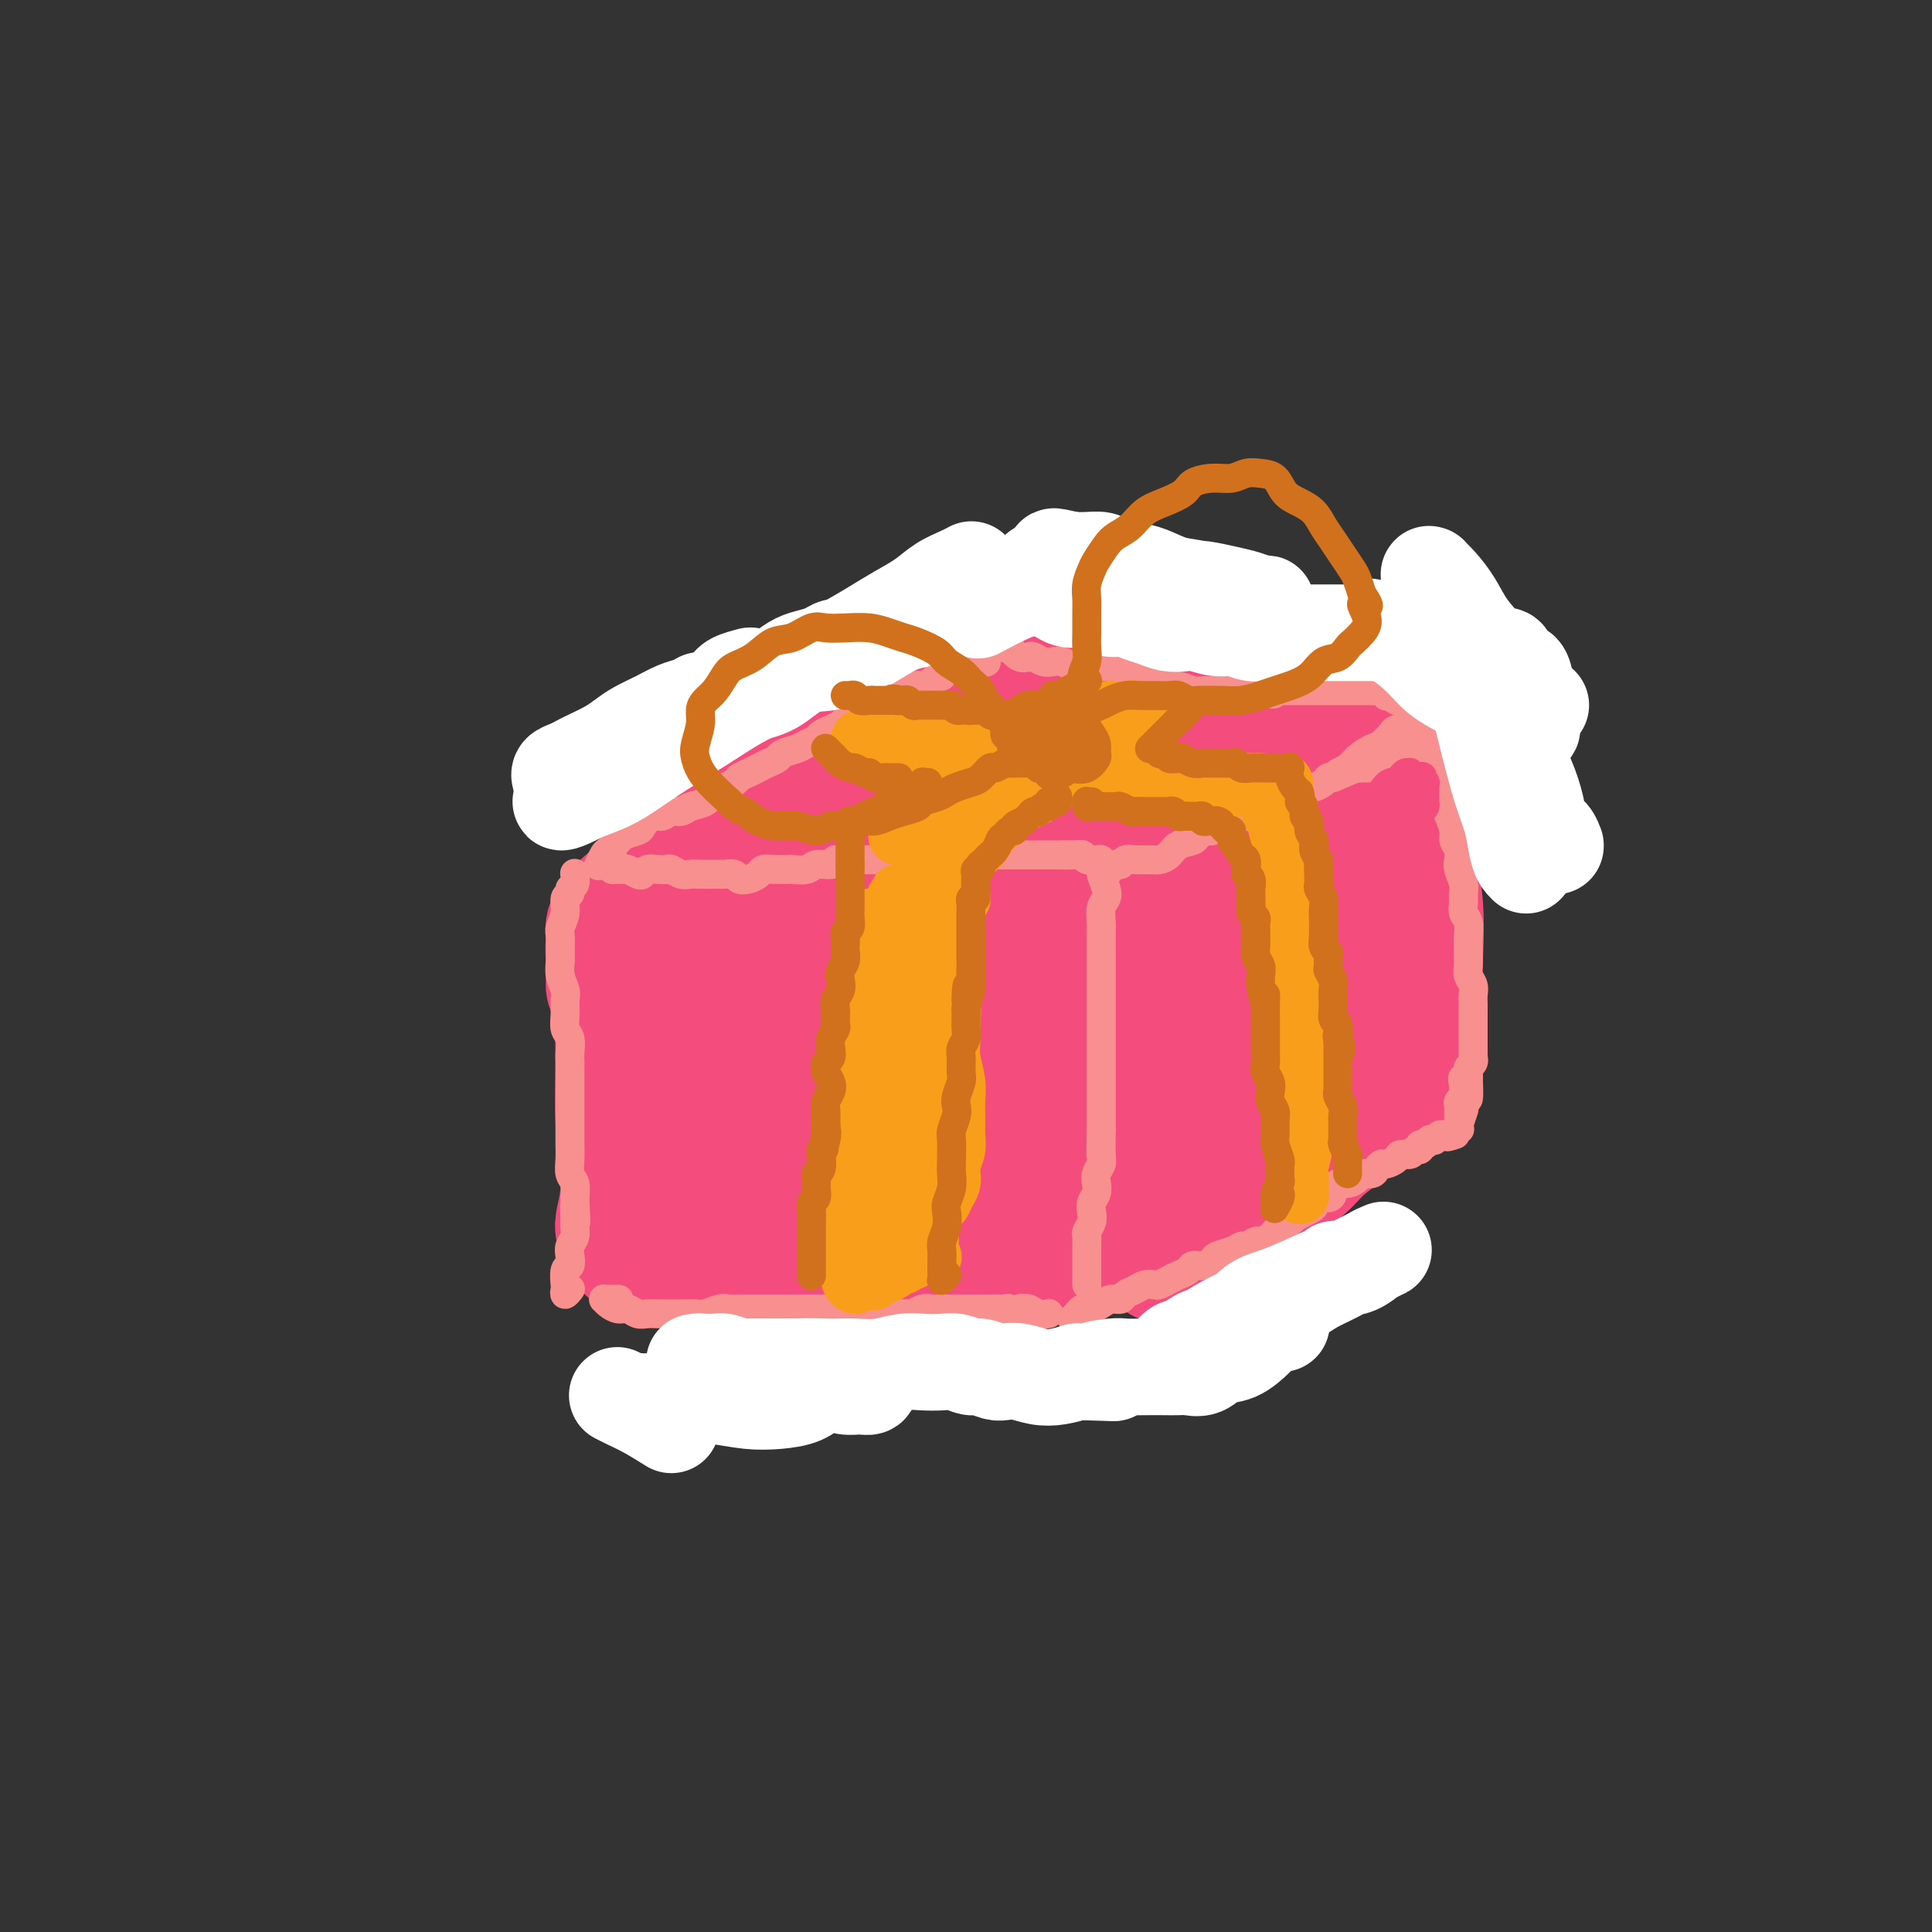 <svg viewBox='0 0 400 400' version='1.1' xmlns='http://www.w3.org/2000/svg' xmlns:xlink='http://www.w3.org/1999/xlink'><rect x="0" y="0" width="400" height="400" fill="#333333" stroke="none"/><g fill='none' stroke='#F44C7D' stroke-width='28' stroke-linecap='round' stroke-linejoin='round'><path d='M127,204c-0.000,-0.272 -0.001,-0.545 0,-1c0.001,-0.455 0.002,-1.093 0,-2c-0.002,-0.907 -0.008,-2.084 0,-3c0.008,-0.916 0.030,-1.572 0,-2c-0.030,-0.428 -0.113,-0.627 0,0c0.113,0.627 0.423,2.081 1,5c0.577,2.919 1.423,7.304 2,12c0.577,4.696 0.886,9.704 1,14c0.114,4.296 0.032,7.879 0,12c-0.032,4.121 -0.012,8.781 0,12c0.012,3.219 0.018,4.998 0,6c-0.018,1.002 -0.061,1.229 0,1c0.061,-0.229 0.227,-0.914 0,-2c-0.227,-1.086 -0.846,-2.575 -1,-5c-0.154,-2.425 0.159,-5.787 0,-9c-0.159,-3.213 -0.789,-6.276 -1,-10c-0.211,-3.724 -0.004,-8.110 0,-12c0.004,-3.890 -0.195,-7.283 0,-10c0.195,-2.717 0.784,-4.759 1,-6c0.216,-1.241 0.058,-1.680 0,-2c-0.058,-0.320 -0.016,-0.519 0,0c0.016,0.519 0.005,1.757 0,4c-0.005,2.243 -0.005,5.491 0,9c0.005,3.509 0.016,7.280 0,11c-0.016,3.720 -0.058,7.390 0,11c0.058,3.610 0.215,7.161 0,10c-0.215,2.839 -0.804,4.965 -1,6c-0.196,1.035 -0.001,0.978 0,1c0.001,0.022 -0.192,0.121 0,0c0.192,-0.121 0.769,-0.463 1,-2c0.231,-1.537 0.115,-4.268 0,-7'/><path d='M130,245c0.154,-2.609 0.038,-5.130 0,-8c-0.038,-2.870 0.001,-6.087 0,-9c-0.001,-2.913 -0.043,-5.521 0,-8c0.043,-2.479 0.169,-4.828 0,-7c-0.169,-2.172 -0.634,-4.168 -1,-6c-0.366,-1.832 -0.635,-3.499 -1,-5c-0.365,-1.501 -0.827,-2.836 -1,-4c-0.173,-1.164 -0.057,-2.156 0,-3c0.057,-0.844 0.056,-1.539 0,-2c-0.056,-0.461 -0.168,-0.686 0,-1c0.168,-0.314 0.614,-0.715 1,-1c0.386,-0.285 0.712,-0.455 1,-1c0.288,-0.545 0.540,-1.467 1,-2c0.460,-0.533 1.130,-0.679 2,-1c0.870,-0.321 1.940,-0.818 3,-1c1.060,-0.182 2.110,-0.049 3,0c0.890,0.049 1.619,0.013 3,0c1.381,-0.013 3.416,-0.003 5,0c1.584,0.003 2.719,0.001 4,0c1.281,-0.001 2.707,-0.000 4,0c1.293,0.000 2.454,-0.000 4,0c1.546,0.000 3.479,0.000 5,0c1.521,-0.000 2.631,-0.001 4,0c1.369,0.001 2.998,0.004 4,0c1.002,-0.004 1.379,-0.015 2,0c0.621,0.015 1.488,0.057 2,0c0.512,-0.057 0.670,-0.211 1,0c0.330,0.211 0.831,0.789 1,1c0.169,0.211 0.007,0.057 0,0c-0.007,-0.057 0.141,-0.016 0,0c-0.141,0.016 -0.570,0.008 -1,0'/><path d='M176,187c6.092,0.170 0.822,0.095 -2,0c-2.822,-0.095 -3.198,-0.211 -4,0c-0.802,0.211 -2.032,0.750 -5,1c-2.968,0.250 -7.674,0.212 -10,0c-2.326,-0.212 -2.271,-0.597 -3,-1c-0.729,-0.403 -2.240,-0.822 -3,-1c-0.760,-0.178 -0.769,-0.114 -1,0c-0.231,0.114 -0.686,0.279 -1,0c-0.314,-0.279 -0.488,-1.003 0,-1c0.488,0.003 1.637,0.733 3,1c1.363,0.267 2.941,0.071 5,0c2.059,-0.071 4.598,-0.018 7,0c2.402,0.018 4.668,0.001 7,0c2.332,-0.001 4.730,0.014 7,0c2.270,-0.014 4.410,-0.055 6,0c1.590,0.055 2.629,0.207 4,0c1.371,-0.207 3.074,-0.774 5,-1c1.926,-0.226 4.075,-0.113 6,0c1.925,0.113 3.624,0.225 5,0c1.376,-0.225 2.427,-0.789 4,-1c1.573,-0.211 3.666,-0.071 5,0c1.334,0.071 1.907,0.072 3,0c1.093,-0.072 2.705,-0.216 4,0c1.295,0.216 2.272,0.793 3,1c0.728,0.207 1.205,0.045 2,0c0.795,-0.045 1.906,0.026 3,0c1.094,-0.026 2.170,-0.150 3,0c0.830,0.150 1.415,0.575 2,1'/><path d='M231,186c13.107,0.013 4.873,0.047 2,0c-2.873,-0.047 -0.385,-0.175 1,0c1.385,0.175 1.667,0.653 2,1c0.333,0.347 0.716,0.564 1,1c0.284,0.436 0.469,1.089 1,2c0.531,0.911 1.408,2.078 2,4c0.592,1.922 0.898,4.599 1,7c0.102,2.401 -0.001,4.526 0,7c0.001,2.474 0.106,5.298 0,8c-0.106,2.702 -0.425,5.282 -1,8c-0.575,2.718 -1.408,5.573 -2,8c-0.592,2.427 -0.943,4.426 -1,6c-0.057,1.574 0.181,2.722 0,4c-0.181,1.278 -0.780,2.686 -1,4c-0.220,1.314 -0.059,2.536 0,3c0.059,0.464 0.017,0.172 0,0c-0.017,-0.172 -0.008,-0.224 0,0c0.008,0.224 0.016,0.726 0,0c-0.016,-0.726 -0.057,-2.678 0,-5c0.057,-2.322 0.211,-5.013 0,-8c-0.211,-2.987 -0.789,-6.268 -1,-10c-0.211,-3.732 -0.057,-7.913 0,-11c0.057,-3.087 0.015,-5.079 0,-7c-0.015,-1.921 -0.004,-3.772 0,-5c0.004,-1.228 0.001,-1.831 0,-2c-0.001,-0.169 -0.000,0.098 0,0c0.000,-0.098 0.000,-0.562 0,0c-0.000,0.562 -0.000,2.151 0,4c0.000,1.849 0.000,3.959 0,6c-0.000,2.041 -0.000,4.012 0,6c0.000,1.988 0.000,3.994 0,6'/><path d='M235,223c-0.238,3.945 -0.833,3.809 -1,5c-0.167,1.191 0.096,3.709 0,6c-0.096,2.291 -0.549,4.354 -1,6c-0.451,1.646 -0.901,2.875 -1,4c-0.099,1.125 0.152,2.147 0,3c-0.152,0.853 -0.707,1.538 -1,2c-0.293,0.462 -0.323,0.701 -1,1c-0.677,0.299 -2.000,0.657 -3,1c-1.000,0.343 -1.677,0.669 -3,1c-1.323,0.331 -3.291,0.667 -5,1c-1.709,0.333 -3.160,0.664 -5,1c-1.840,0.336 -4.070,0.679 -6,1c-1.930,0.321 -3.562,0.622 -5,1c-1.438,0.378 -2.683,0.833 -4,1c-1.317,0.167 -2.705,0.045 -4,0c-1.295,-0.045 -2.498,-0.012 -4,0c-1.502,0.012 -3.304,0.002 -5,0c-1.696,-0.002 -3.288,0.002 -5,0c-1.712,-0.002 -3.545,-0.011 -5,0c-1.455,0.011 -2.531,0.041 -4,0c-1.469,-0.041 -3.331,-0.154 -5,0c-1.669,0.154 -3.147,0.573 -5,1c-1.853,0.427 -4.083,0.862 -6,1c-1.917,0.138 -3.522,-0.019 -5,0c-1.478,0.019 -2.830,0.215 -4,0c-1.170,-0.215 -2.160,-0.842 -3,-1c-0.840,-0.158 -1.532,0.154 -2,0c-0.468,-0.154 -0.713,-0.773 -1,-1c-0.287,-0.227 -0.616,-0.061 -1,0c-0.384,0.061 -0.824,0.017 -1,0c-0.176,-0.017 -0.088,-0.009 0,0'/><path d='M139,257c-8.765,0.360 -0.677,1.259 3,2c3.677,0.741 2.943,1.323 4,2c1.057,0.677 3.906,1.450 6,2c2.094,0.550 3.433,0.876 5,1c1.567,0.124 3.363,0.044 5,0c1.637,-0.044 3.116,-0.053 5,0c1.884,0.053 4.173,0.168 6,0c1.827,-0.168 3.191,-0.619 5,-1c1.809,-0.381 4.062,-0.690 6,-1c1.938,-0.310 3.561,-0.619 5,-1c1.439,-0.381 2.695,-0.834 4,-1c1.305,-0.166 2.660,-0.043 4,0c1.340,0.043 2.665,0.008 4,0c1.335,-0.008 2.679,0.013 4,0c1.321,-0.013 2.619,-0.060 4,0c1.381,0.060 2.845,0.226 4,0c1.155,-0.226 2.000,-0.844 3,-1c1.000,-0.156 2.155,0.152 3,0c0.845,-0.152 1.382,-0.762 2,-1c0.618,-0.238 1.318,-0.102 2,0c0.682,0.102 1.344,0.172 2,0c0.656,-0.172 1.304,-0.585 2,-1c0.696,-0.415 1.440,-0.832 2,-1c0.560,-0.168 0.938,-0.086 1,0c0.062,0.086 -0.190,0.175 0,0c0.190,-0.175 0.824,-0.614 1,-1c0.176,-0.386 -0.107,-0.719 0,-1c0.107,-0.281 0.602,-0.509 1,-1c0.398,-0.491 0.699,-1.246 1,-2'/><path d='M233,251c0.403,-1.301 -0.088,-2.054 0,-3c0.088,-0.946 0.756,-2.086 1,-3c0.244,-0.914 0.065,-1.602 0,-5c-0.065,-3.398 -0.016,-9.508 0,-13c0.016,-3.492 0.000,-4.368 0,-6c-0.000,-1.632 0.015,-4.020 0,-6c-0.015,-1.980 -0.061,-3.553 0,-5c0.061,-1.447 0.228,-2.770 0,-4c-0.228,-1.230 -0.850,-2.369 -1,-3c-0.150,-0.631 0.171,-0.754 0,-1c-0.171,-0.246 -0.834,-0.616 -1,-1c-0.166,-0.384 0.166,-0.782 0,-1c-0.166,-0.218 -0.829,-0.254 -1,0c-0.171,0.254 0.150,0.800 0,1c-0.150,0.200 -0.771,0.054 -1,0c-0.229,-0.054 -0.065,-0.015 0,0c0.065,0.015 0.033,0.008 0,0'/><path d='M227,202c0.033,0.548 0.065,1.095 0,2c-0.065,0.905 -0.228,2.167 -1,5c-0.772,2.833 -2.154,7.239 -3,10c-0.846,2.761 -1.154,3.879 -2,5c-0.846,1.121 -2.228,2.246 -3,4c-0.772,1.754 -0.935,4.135 -1,6c-0.065,1.865 -0.031,3.212 0,4c0.031,0.788 0.060,1.018 0,1c-0.060,-0.018 -0.210,-0.283 0,-1c0.210,-0.717 0.781,-1.887 1,-4c0.219,-2.113 0.086,-5.171 0,-8c-0.086,-2.829 -0.125,-5.430 0,-8c0.125,-2.570 0.415,-5.108 0,-7c-0.415,-1.892 -1.534,-3.136 -2,-4c-0.466,-0.864 -0.277,-1.348 -1,-1c-0.723,0.348 -2.357,1.528 -4,4c-1.643,2.472 -3.295,6.235 -5,10c-1.705,3.765 -3.462,7.531 -5,11c-1.538,3.469 -2.856,6.641 -4,9c-1.144,2.359 -2.115,3.904 -3,5c-0.885,1.096 -1.685,1.743 -2,2c-0.315,0.257 -0.146,0.124 0,-1c0.146,-1.124 0.270,-3.240 0,-6c-0.270,-2.760 -0.935,-6.165 -1,-10c-0.065,-3.835 0.470,-8.102 0,-11c-0.470,-2.898 -1.944,-4.429 -3,-6c-1.056,-1.571 -1.696,-3.184 -3,-4c-1.304,-0.816 -3.274,-0.835 -5,0c-1.726,0.835 -3.207,2.524 -5,5c-1.793,2.476 -3.896,5.738 -6,9'/><path d='M169,223c-2.911,3.927 -4.690,6.745 -6,9c-1.310,2.255 -2.151,3.946 -3,5c-0.849,1.054 -1.705,1.472 -2,1c-0.295,-0.472 -0.028,-1.835 0,-4c0.028,-2.165 -0.183,-5.131 0,-8c0.183,-2.869 0.760,-5.642 1,-8c0.240,-2.358 0.145,-4.300 0,-6c-0.145,-1.700 -0.338,-3.157 -1,-4c-0.662,-0.843 -1.791,-1.073 -3,0c-1.209,1.073 -2.498,3.451 -4,6c-1.502,2.549 -3.215,5.271 -5,8c-1.785,2.729 -3.640,5.464 -5,8c-1.360,2.536 -2.224,4.873 -3,6c-0.776,1.127 -1.465,1.044 -2,1c-0.535,-0.044 -0.917,-0.048 -1,-1c-0.083,-0.952 0.132,-2.853 1,-5c0.868,-2.147 2.387,-4.540 4,-7c1.613,-2.460 3.318,-4.989 4,-6c0.682,-1.011 0.341,-0.506 0,0'/><path d='M141,180c0.086,-0.096 0.172,-0.192 0,0c-0.172,0.192 -0.602,0.673 -1,1c-0.398,0.327 -0.764,0.499 0,0c0.764,-0.499 2.658,-1.669 4,-3c1.342,-1.331 2.133,-2.821 3,-4c0.867,-1.179 1.810,-2.045 3,-3c1.190,-0.955 2.626,-2.000 4,-3c1.374,-1.000 2.687,-1.955 4,-3c1.313,-1.045 2.628,-2.179 4,-3c1.372,-0.821 2.802,-1.330 4,-2c1.198,-0.670 2.163,-1.500 3,-2c0.837,-0.500 1.546,-0.671 2,-1c0.454,-0.329 0.652,-0.815 1,-1c0.348,-0.185 0.846,-0.068 1,0c0.154,0.068 -0.034,0.086 0,0c0.034,-0.086 0.291,-0.276 0,0c-0.291,0.276 -1.131,1.019 -2,2c-0.869,0.981 -1.766,2.199 -3,3c-1.234,0.801 -2.805,1.186 -4,2c-1.195,0.814 -2.013,2.058 -3,3c-0.987,0.942 -2.143,1.581 -3,2c-0.857,0.419 -1.415,0.617 -2,1c-0.585,0.383 -1.196,0.949 -1,1c0.196,0.051 1.199,-0.414 2,-1c0.801,-0.586 1.401,-1.293 2,-2'/><path d='M159,167c1.125,-1.304 1.936,-3.063 3,-4c1.064,-0.937 2.380,-1.052 4,-2c1.620,-0.948 3.543,-2.729 5,-4c1.457,-1.271 2.449,-2.032 4,-3c1.551,-0.968 3.660,-2.143 5,-3c1.340,-0.857 1.911,-1.395 3,-2c1.089,-0.605 2.698,-1.276 4,-2c1.302,-0.724 2.299,-1.500 3,-2c0.701,-0.500 1.106,-0.722 2,-1c0.894,-0.278 2.278,-0.610 3,-1c0.722,-0.390 0.781,-0.837 1,-1c0.219,-0.163 0.599,-0.043 1,0c0.401,0.043 0.825,0.007 1,0c0.175,-0.007 0.103,0.013 0,0c-0.103,-0.013 -0.236,-0.060 0,0c0.236,0.060 0.843,0.225 1,0c0.157,-0.225 -0.135,-0.842 0,-1c0.135,-0.158 0.695,0.144 1,0c0.305,-0.144 0.353,-0.732 1,-1c0.647,-0.268 1.894,-0.215 3,0c1.106,0.215 2.071,0.593 3,1c0.929,0.407 1.822,0.844 3,1c1.178,0.156 2.640,0.030 4,0c1.360,-0.030 2.618,0.034 4,0c1.382,-0.034 2.887,-0.167 4,0c1.113,0.167 1.834,0.633 3,1c1.166,0.367 2.776,0.634 4,1c1.224,0.366 2.060,0.830 3,1c0.940,0.170 1.984,0.046 3,0c1.016,-0.046 2.005,-0.013 3,0c0.995,0.013 1.998,0.007 3,0'/><path d='M241,145c6.467,1.000 2.635,1.000 2,1c-0.635,0.000 1.928,0.000 3,0c1.072,-0.000 0.654,-0.000 1,0c0.346,0.000 1.455,0.000 2,0c0.545,-0.000 0.527,-0.001 1,0c0.473,0.001 1.436,0.004 2,0c0.564,-0.004 0.728,-0.015 1,0c0.272,0.015 0.651,0.057 1,0c0.349,-0.057 0.668,-0.211 1,0c0.332,0.211 0.677,0.788 1,1c0.323,0.212 0.622,0.058 1,0c0.378,-0.058 0.833,-0.019 1,0c0.167,0.019 0.045,0.018 0,0c-0.045,-0.018 -0.013,-0.054 0,0c0.013,0.054 0.007,0.199 0,0c-0.007,-0.199 -0.014,-0.742 0,0c0.014,0.742 0.051,2.769 0,4c-0.051,1.231 -0.189,1.667 -2,5c-1.811,3.333 -5.293,9.563 -7,13c-1.707,3.437 -1.638,4.081 -2,5c-0.362,0.919 -1.156,2.113 -2,3c-0.844,0.887 -1.738,1.466 -2,2c-0.262,0.534 0.106,1.021 0,1c-0.106,-0.021 -0.688,-0.551 -1,-1c-0.312,-0.449 -0.354,-0.817 0,-2c0.354,-1.183 1.103,-3.182 2,-5c0.897,-1.818 1.941,-3.456 3,-5c1.059,-1.544 2.131,-2.992 3,-4c0.869,-1.008 1.534,-1.574 2,-2c0.466,-0.426 0.733,-0.713 1,-1'/><path d='M253,160c1.669,-2.839 0.841,-0.436 0,1c-0.841,1.436 -1.696,1.905 -3,3c-1.304,1.095 -3.059,2.814 -5,5c-1.941,2.186 -4.069,4.838 -6,7c-1.931,2.162 -3.664,3.833 -5,5c-1.336,1.167 -2.275,1.828 -3,2c-0.725,0.172 -1.237,-0.145 -1,-1c0.237,-0.855 1.224,-2.247 2,-4c0.776,-1.753 1.343,-3.868 2,-6c0.657,-2.132 1.406,-4.281 2,-6c0.594,-1.719 1.035,-3.009 1,-4c-0.035,-0.991 -0.545,-1.684 -1,-2c-0.455,-0.316 -0.853,-0.256 -2,0c-1.147,0.256 -3.042,0.706 -5,2c-1.958,1.294 -3.978,3.431 -6,5c-2.022,1.569 -4.044,2.570 -6,4c-1.956,1.430 -3.846,3.288 -5,4c-1.154,0.712 -1.573,0.277 -2,0c-0.427,-0.277 -0.863,-0.397 -1,-1c-0.137,-0.603 0.025,-1.689 0,-3c-0.025,-1.311 -0.239,-2.847 0,-4c0.239,-1.153 0.929,-1.923 1,-3c0.071,-1.077 -0.477,-2.460 -1,-3c-0.523,-0.540 -1.021,-0.237 -2,0c-0.979,0.237 -2.439,0.410 -4,1c-1.561,0.590 -3.221,1.599 -5,3c-1.779,1.401 -3.676,3.193 -6,5c-2.324,1.807 -5.077,3.629 -7,5c-1.923,1.371 -3.018,2.292 -4,3c-0.982,0.708 -1.852,1.202 -2,1c-0.148,-0.202 0.426,-1.101 1,-2'/><path d='M180,177c-4.349,2.071 -0.720,-0.750 1,-3c1.720,-2.250 1.531,-3.929 2,-5c0.469,-1.071 1.596,-1.532 2,-2c0.404,-0.468 0.084,-0.941 0,-1c-0.084,-0.059 0.069,0.296 0,1c-0.069,0.704 -0.359,1.756 -1,3c-0.641,1.244 -1.634,2.681 -2,4c-0.366,1.319 -0.105,2.520 0,3c0.105,0.480 0.052,0.240 0,0'/><path d='M241,260c0.604,-0.261 1.208,-0.523 2,-1c0.792,-0.477 1.771,-1.171 3,-2c1.229,-0.829 2.707,-1.793 4,-3c1.293,-1.207 2.402,-2.657 4,-4c1.598,-1.343 3.686,-2.581 5,-4c1.314,-1.419 1.853,-3.021 3,-4c1.147,-0.979 2.900,-1.335 4,-2c1.100,-0.665 1.545,-1.640 2,-2c0.455,-0.360 0.918,-0.104 1,0c0.082,0.104 -0.219,0.057 0,0c0.219,-0.057 0.958,-0.125 1,0c0.042,0.125 -0.611,0.442 -1,1c-0.389,0.558 -0.513,1.358 -1,2c-0.487,0.642 -1.338,1.127 -2,2c-0.662,0.873 -1.137,2.135 -2,3c-0.863,0.865 -2.114,1.334 -3,2c-0.886,0.666 -1.407,1.529 -2,2c-0.593,0.471 -1.257,0.549 -2,1c-0.743,0.451 -1.565,1.276 -1,1c0.565,-0.276 2.517,-1.651 4,-3c1.483,-1.349 2.497,-2.671 4,-4c1.503,-1.329 3.494,-2.664 5,-4c1.506,-1.336 2.526,-2.672 4,-4c1.474,-1.328 3.403,-2.649 5,-4c1.597,-1.351 2.861,-2.733 4,-4c1.139,-1.267 2.153,-2.418 3,-3c0.847,-0.582 1.528,-0.595 2,-1c0.472,-0.405 0.736,-1.203 1,-2'/><path d='M288,223c5.133,-4.727 1.967,-2.043 1,-1c-0.967,1.043 0.267,0.445 1,0c0.733,-0.445 0.967,-0.737 1,-1c0.033,-0.263 -0.135,-0.496 0,-1c0.135,-0.504 0.574,-1.280 1,-2c0.426,-0.720 0.839,-1.384 1,-3c0.161,-1.616 0.068,-4.183 0,-7c-0.068,-2.817 -0.112,-5.882 0,-9c0.112,-3.118 0.380,-6.287 0,-10c-0.380,-3.713 -1.408,-7.970 -2,-12c-0.592,-4.030 -0.747,-7.832 -1,-11c-0.253,-3.168 -0.605,-5.702 -1,-8c-0.395,-2.298 -0.835,-4.360 -1,-5c-0.165,-0.640 -0.055,0.142 0,0c0.055,-0.142 0.056,-1.208 0,0c-0.056,1.208 -0.169,4.688 0,9c0.169,4.312 0.619,9.454 1,14c0.381,4.546 0.694,8.496 1,12c0.306,3.504 0.604,6.562 1,9c0.396,2.438 0.891,4.255 1,6c0.109,1.745 -0.167,3.419 0,4c0.167,0.581 0.779,0.069 1,0c0.221,-0.069 0.053,0.305 0,0c-0.053,-0.305 0.011,-1.288 0,-3c-0.011,-1.712 -0.097,-4.153 0,-7c0.097,-2.847 0.376,-6.100 0,-10c-0.376,-3.900 -1.407,-8.445 -2,-13c-0.593,-4.555 -0.746,-9.118 -1,-13c-0.254,-3.882 -0.607,-7.084 -1,-9c-0.393,-1.916 -0.827,-2.548 -1,-3c-0.173,-0.452 -0.087,-0.726 0,-1'/><path d='M288,148c-0.991,-9.824 -0.970,-0.883 -1,5c-0.030,5.883 -0.113,8.708 0,13c0.113,4.292 0.422,10.050 1,15c0.578,4.950 1.424,9.091 2,12c0.576,2.909 0.883,4.584 1,6c0.117,1.416 0.043,2.571 0,3c-0.043,0.429 -0.055,0.131 0,0c0.055,-0.131 0.177,-0.097 0,-1c-0.177,-0.903 -0.652,-2.744 -1,-5c-0.348,-2.256 -0.569,-4.926 -1,-8c-0.431,-3.074 -1.072,-6.550 -2,-10c-0.928,-3.450 -2.144,-6.872 -3,-10c-0.856,-3.128 -1.354,-5.963 -2,-8c-0.646,-2.037 -1.441,-3.278 -2,-4c-0.559,-0.722 -0.881,-0.925 -1,-1c-0.119,-0.075 -0.034,-0.021 0,0c0.034,0.021 0.017,0.011 0,0'/><path d='M264,161c0.175,0.031 0.350,0.062 0,0c-0.350,-0.062 -1.224,-0.217 -2,0c-0.776,0.217 -1.454,0.807 -2,1c-0.546,0.193 -0.962,-0.009 -1,0c-0.038,0.009 0.301,0.230 1,0c0.699,-0.230 1.760,-0.913 3,-2c1.240,-1.087 2.661,-2.580 4,-4c1.339,-1.420 2.595,-2.767 4,-4c1.405,-1.233 2.959,-2.353 4,-3c1.041,-0.647 1.569,-0.822 2,-1c0.431,-0.178 0.766,-0.359 1,0c0.234,0.359 0.369,1.259 0,2c-0.369,0.741 -1.240,1.324 -2,2c-0.760,0.676 -1.408,1.447 -2,2c-0.592,0.553 -1.129,0.888 -2,1c-0.871,0.112 -2.077,-0.000 -3,0c-0.923,0.000 -1.564,0.113 -2,0c-0.436,-0.113 -0.667,-0.453 -1,-1c-0.333,-0.547 -0.769,-1.302 -1,-2c-0.231,-0.698 -0.257,-1.340 0,-2c0.257,-0.660 0.798,-1.340 1,-2c0.202,-0.660 0.065,-1.302 0,-2c-0.065,-0.698 -0.057,-1.454 0,-2c0.057,-0.546 0.164,-0.882 0,-1c-0.164,-0.118 -0.598,-0.019 -1,0c-0.402,0.019 -0.771,-0.044 -1,0c-0.229,0.044 -0.317,0.194 -1,0c-0.683,-0.194 -1.959,-0.731 -3,-1c-1.041,-0.269 -1.846,-0.268 -3,0c-1.154,0.268 -2.657,0.803 -4,1c-1.343,0.197 -2.527,0.056 -4,0c-1.473,-0.056 -3.237,-0.028 -5,0'/><path d='M244,143c-3.944,0.043 -2.804,0.151 -3,0c-0.196,-0.151 -1.728,-0.562 -3,-1c-1.272,-0.438 -2.284,-0.902 -3,-1c-0.716,-0.098 -1.137,0.170 -2,0c-0.863,-0.170 -2.167,-0.778 -3,-1c-0.833,-0.222 -1.194,-0.060 -2,0c-0.806,0.060 -2.057,0.016 -3,0c-0.943,-0.016 -1.576,-0.004 -2,0c-0.424,0.004 -0.637,0.001 -1,0c-0.363,-0.001 -0.876,0.001 -1,0c-0.124,-0.001 0.142,-0.004 0,0c-0.142,0.004 -0.692,0.015 -1,0c-0.308,-0.015 -0.375,-0.056 0,0c0.375,0.056 1.190,0.211 2,0c0.810,-0.211 1.615,-0.787 3,-1c1.385,-0.213 3.352,-0.065 5,0c1.648,0.065 2.978,0.045 5,0c2.022,-0.045 4.736,-0.114 7,0c2.264,0.114 4.079,0.413 6,1c1.921,0.587 3.947,1.463 6,2c2.053,0.537 4.134,0.735 6,1c1.866,0.265 3.519,0.596 5,1c1.481,0.404 2.791,0.882 4,1c1.209,0.118 2.319,-0.125 3,0c0.681,0.125 0.934,0.619 1,1c0.066,0.381 -0.054,0.648 0,1c0.054,0.352 0.284,0.787 0,2c-0.284,1.213 -1.081,3.204 -2,6c-0.919,2.796 -1.959,6.398 -3,10'/><path d='M268,165c-1.094,5.574 -1.827,9.507 -3,14c-1.173,4.493 -2.784,9.544 -4,14c-1.216,4.456 -2.036,8.316 -3,12c-0.964,3.684 -2.071,7.192 -3,10c-0.929,2.808 -1.678,4.914 -2,6c-0.322,1.086 -0.215,1.150 0,1c0.215,-0.150 0.537,-0.515 1,-2c0.463,-1.485 1.066,-4.091 2,-7c0.934,-2.909 2.199,-6.121 3,-10c0.801,-3.879 1.140,-8.426 2,-11c0.860,-2.574 2.243,-3.174 3,-4c0.757,-0.826 0.889,-1.877 1,-2c0.111,-0.123 0.201,0.682 0,2c-0.201,1.318 -0.693,3.151 -1,6c-0.307,2.849 -0.429,6.716 -1,10c-0.571,3.284 -1.589,5.985 -2,8c-0.411,2.015 -0.213,3.342 0,4c0.213,0.658 0.442,0.646 1,0c0.558,-0.646 1.445,-1.926 3,-4c1.555,-2.074 3.776,-4.941 5,-7c1.224,-2.059 1.449,-3.310 2,-4c0.551,-0.690 1.427,-0.817 2,-1c0.573,-0.183 0.842,-0.421 1,0c0.158,0.421 0.203,1.500 0,3c-0.203,1.500 -0.655,3.422 -1,5c-0.345,1.578 -0.584,2.813 -1,4c-0.416,1.187 -1.009,2.326 -1,3c0.009,0.674 0.621,0.882 1,1c0.379,0.118 0.525,0.147 1,0c0.475,-0.147 1.279,-0.471 2,-1c0.721,-0.529 1.361,-1.265 2,-2'/><path d='M278,213c1.000,-0.333 0.500,-0.167 0,0'/><path d='M212,223c-1.207,-0.063 -2.414,-0.126 -4,0c-1.586,0.126 -3.550,0.441 -5,1c-1.450,0.559 -2.385,1.362 -4,3c-1.615,1.638 -3.910,4.110 -6,6c-2.090,1.890 -3.976,3.199 -5,4c-1.024,0.801 -1.186,1.093 -1,0c0.186,-1.093 0.718,-3.572 2,-7c1.282,-3.428 3.312,-7.804 5,-12c1.688,-4.196 3.033,-8.211 4,-11c0.967,-2.789 1.555,-4.352 2,-5c0.445,-0.648 0.747,-0.381 0,1c-0.747,1.381 -2.544,3.877 -5,7c-2.456,3.123 -5.573,6.874 -9,11c-3.427,4.126 -7.165,8.627 -11,13c-3.835,4.373 -7.767,8.618 -11,12c-3.233,3.382 -5.768,5.899 -7,7c-1.232,1.101 -1.161,0.784 0,-1c1.161,-1.784 3.413,-5.036 7,-10c3.587,-4.964 8.510,-11.640 13,-18c4.490,-6.360 8.548,-12.405 12,-17c3.452,-4.595 6.297,-7.739 8,-9c1.703,-1.261 2.263,-0.638 2,0c-0.263,0.638 -1.350,1.293 -3,4c-1.650,2.707 -3.865,7.468 -7,12c-3.135,4.532 -7.190,8.836 -10,12c-2.810,3.164 -4.374,5.190 -5,6c-0.626,0.810 -0.313,0.405 0,0'/></g>
<g fill='none' stroke='#F99090' stroke-width='6' stroke-linecap='round' stroke-linejoin='round'><path d='M119,181c0.009,0.055 0.018,0.109 0,0c-0.018,-0.109 -0.061,-0.382 0,0c0.061,0.382 0.228,1.417 0,2c-0.228,0.583 -0.849,0.712 -1,1c-0.151,0.288 0.170,0.733 0,1c-0.170,0.267 -0.830,0.354 -1,1c-0.170,0.646 0.151,1.849 0,3c-0.151,1.151 -0.774,2.250 -1,3c-0.226,0.750 -0.057,1.149 0,2c0.057,0.851 0.001,2.152 0,3c-0.001,0.848 0.053,1.241 0,2c-0.053,0.759 -0.211,1.884 0,3c0.211,1.116 0.792,2.223 1,3c0.208,0.777 0.042,1.223 0,2c-0.042,0.777 0.041,1.885 0,3c-0.041,1.115 -0.207,2.238 0,3c0.207,0.762 0.788,1.162 1,2c0.212,0.838 0.057,2.114 0,3c-0.057,0.886 -0.015,1.382 0,2c0.015,0.618 0.004,1.359 0,2c-0.004,0.641 -0.001,1.182 0,2c0.001,0.818 0.000,1.913 0,3c-0.000,1.087 0.000,2.167 0,3c-0.000,0.833 -0.001,1.420 0,2c0.001,0.580 0.004,1.152 0,2c-0.004,0.848 -0.015,1.973 0,3c0.015,1.027 0.056,1.956 0,3c-0.056,1.044 -0.207,2.204 0,3c0.207,0.796 0.774,1.227 1,2c0.226,0.773 0.113,1.886 0,3'/><path d='M119,248c0.463,9.021 0.120,3.572 0,2c-0.120,-1.572 -0.018,0.733 0,2c0.018,1.267 -0.047,1.495 0,2c0.047,0.505 0.205,1.285 0,2c-0.205,0.715 -0.773,1.365 -1,2c-0.227,0.635 -0.113,1.255 0,2c0.113,0.745 0.225,1.616 0,2c-0.225,0.384 -0.789,0.281 -1,1c-0.211,0.719 -0.070,2.259 0,3c0.070,0.741 0.070,0.683 0,1c-0.070,0.317 -0.211,1.008 0,1c0.211,-0.008 0.775,-0.717 1,-1c0.225,-0.283 0.113,-0.142 0,0'/><path d='M127,178c-0.015,0.309 -0.030,0.618 0,1c0.030,0.382 0.106,0.838 0,1c-0.106,0.162 -0.393,0.030 0,0c0.393,-0.030 1.467,0.041 2,0c0.533,-0.041 0.527,-0.193 1,0c0.473,0.193 1.426,0.731 2,1c0.574,0.269 0.769,0.267 1,0c0.231,-0.267 0.499,-0.800 1,-1c0.501,-0.200 1.236,-0.068 2,0c0.764,0.068 1.556,0.071 2,0c0.444,-0.071 0.541,-0.215 1,0c0.459,0.215 1.279,0.790 2,1c0.721,0.210 1.344,0.057 2,0c0.656,-0.057 1.346,-0.016 2,0c0.654,0.016 1.274,0.008 2,0c0.726,-0.008 1.559,-0.015 2,0c0.441,0.015 0.489,0.054 1,0c0.511,-0.054 1.484,-0.200 2,0c0.516,0.200 0.574,0.747 1,1c0.426,0.253 1.221,0.211 2,0c0.779,-0.211 1.541,-0.593 2,-1c0.459,-0.407 0.617,-0.840 1,-1c0.383,-0.160 0.993,-0.047 2,0c1.007,0.047 2.410,0.027 3,0c0.590,-0.027 0.368,-0.063 1,0c0.632,0.063 2.118,0.223 3,0c0.882,-0.223 1.161,-0.829 2,-1c0.839,-0.171 2.240,0.094 3,0c0.760,-0.094 0.880,-0.547 1,-1'/><path d='M173,178c3.429,-0.619 2.002,-0.166 2,0c-0.002,0.166 1.422,0.045 2,0c0.578,-0.045 0.311,-0.013 1,0c0.689,0.013 2.334,0.007 3,0c0.666,-0.007 0.353,-0.015 1,0c0.647,0.015 2.253,0.052 3,0c0.747,-0.052 0.635,-0.195 1,0c0.365,0.195 1.208,0.728 2,1c0.792,0.272 1.532,0.283 2,0c0.468,-0.283 0.665,-0.860 1,-1c0.335,-0.140 0.810,0.159 2,0c1.190,-0.159 3.096,-0.775 4,-1c0.904,-0.225 0.805,-0.060 1,0c0.195,0.060 0.685,0.016 1,0c0.315,-0.016 0.455,-0.004 1,0c0.545,0.004 1.494,0.001 2,0c0.506,-0.001 0.569,-0.000 1,0c0.431,0.000 1.229,0.000 2,0c0.771,-0.000 1.515,-0.000 2,0c0.485,0.000 0.711,0.000 1,0c0.289,-0.000 0.641,-0.000 1,0c0.359,0.000 0.725,0.000 1,0c0.275,-0.000 0.459,-0.000 1,0c0.541,0.000 1.440,0.000 2,0c0.560,-0.000 0.780,-0.000 1,0c0.220,0.000 0.440,0.000 1,0c0.560,-0.000 1.459,-0.000 2,0c0.541,0.000 0.722,0.000 1,0c0.278,-0.000 0.651,-0.000 1,0c0.349,0.000 0.675,0.000 1,0'/><path d='M220,177c7.466,-0.159 2.631,-0.057 1,0c-1.631,0.057 -0.060,0.068 1,0c1.060,-0.068 1.607,-0.214 2,0c0.393,0.214 0.631,0.789 1,1c0.369,0.211 0.869,0.059 1,0c0.131,-0.059 -0.108,-0.027 0,0c0.108,0.027 0.564,0.047 1,0c0.436,-0.047 0.852,-0.161 1,0c0.148,0.161 0.026,0.595 0,1c-0.026,0.405 0.042,0.779 0,1c-0.042,0.221 -0.193,0.290 0,1c0.193,0.710 0.731,2.062 1,3c0.269,0.938 0.268,1.461 0,2c-0.268,0.539 -0.804,1.093 -1,2c-0.196,0.907 -0.053,2.167 0,3c0.053,0.833 0.014,1.238 0,2c-0.014,0.762 -0.004,1.880 0,3c0.004,1.120 0.001,2.242 0,3c-0.001,0.758 -0.000,1.150 0,2c0.000,0.850 0.000,2.156 0,3c-0.000,0.844 -0.000,1.226 0,2c0.000,0.774 0.000,1.940 0,3c-0.000,1.060 -0.000,2.012 0,3c0.000,0.988 0.000,2.011 0,3c-0.000,0.989 -0.000,1.944 0,3c0.000,1.056 0.000,2.212 0,3c-0.000,0.788 -0.000,1.208 0,2c0.000,0.792 0.000,1.954 0,3c-0.000,1.046 -0.000,1.974 0,3c0.000,1.026 0.000,2.150 0,3c-0.000,0.850 -0.000,1.425 0,2'/><path d='M228,234c-0.150,8.319 -0.026,4.116 0,3c0.026,-1.116 -0.044,0.856 0,2c0.044,1.144 0.204,1.461 0,2c-0.204,0.539 -0.773,1.299 -1,2c-0.227,0.701 -0.112,1.342 0,2c0.112,0.658 0.222,1.332 0,2c-0.222,0.668 -0.778,1.330 -1,2c-0.222,0.670 -0.112,1.348 0,2c0.112,0.652 0.226,1.278 0,2c-0.226,0.722 -0.793,1.541 -1,2c-0.207,0.459 -0.056,0.557 0,1c0.056,0.443 0.015,1.232 0,2c-0.015,0.768 -0.004,1.515 0,2c0.004,0.485 0.001,0.707 0,1c-0.001,0.293 -0.000,0.657 0,1c0.000,0.343 0.000,0.666 0,1c-0.000,0.334 -0.000,0.678 0,1c0.000,0.322 0.000,0.622 0,1c-0.000,0.378 -0.000,0.833 0,1c0.000,0.167 0.000,0.045 0,0c-0.000,-0.045 -0.000,-0.013 0,0c0.000,0.013 0.000,0.006 0,0'/><path d='M128,269c0.112,0.000 0.223,0.000 0,0c-0.223,-0.000 -0.782,-0.000 -1,0c-0.218,0.000 -0.097,0.000 0,0c0.097,-0.000 0.169,-0.001 0,0c-0.169,0.001 -0.579,0.003 -1,0c-0.421,-0.003 -0.853,-0.011 -1,0c-0.147,0.011 -0.009,0.040 0,0c0.009,-0.040 -0.111,-0.151 0,0c0.111,0.151 0.452,0.562 1,1c0.548,0.438 1.301,0.902 2,1c0.699,0.098 1.342,-0.170 2,0c0.658,0.170 1.331,0.778 2,1c0.669,0.222 1.334,0.060 2,0c0.666,-0.060 1.333,-0.016 2,0c0.667,0.016 1.332,0.005 2,0c0.668,-0.005 1.337,-0.005 2,0c0.663,0.005 1.318,0.015 2,0c0.682,-0.015 1.390,-0.057 2,0c0.610,0.057 1.121,0.211 2,0c0.879,-0.211 2.125,-0.789 3,-1c0.875,-0.211 1.379,-0.057 2,0c0.621,0.057 1.360,0.015 2,0c0.640,-0.015 1.182,-0.004 2,0c0.818,0.004 1.914,0.001 3,0c1.086,-0.001 2.164,-0.000 3,0c0.836,0.000 1.431,0.000 2,0c0.569,-0.000 1.114,-0.000 2,0c0.886,0.000 2.114,0.000 3,0c0.886,-0.000 1.431,-0.000 2,0c0.569,0.000 1.163,0.000 2,0c0.837,-0.000 1.919,-0.000 3,0'/><path d='M175,271c6.727,-0.159 2.043,-0.057 1,0c-1.043,0.057 1.554,0.068 3,0c1.446,-0.068 1.739,-0.215 2,0c0.261,0.215 0.489,0.791 1,1c0.511,0.209 1.306,0.052 2,0c0.694,-0.052 1.288,0.000 2,0c0.712,-0.000 1.542,-0.053 2,0c0.458,0.053 0.543,0.210 1,0c0.457,-0.210 1.287,-0.788 2,-1c0.713,-0.212 1.308,-0.057 2,0c0.692,0.057 1.481,0.015 2,0c0.519,-0.015 0.769,-0.004 1,0c0.231,0.004 0.443,0.001 1,0c0.557,-0.001 1.459,-0.000 2,0c0.541,0.000 0.723,0.000 1,0c0.277,-0.000 0.651,0.000 1,0c0.349,-0.000 0.675,-0.000 1,0c0.325,0.000 0.650,0.000 1,0c0.350,-0.000 0.724,-0.001 1,0c0.276,0.001 0.455,0.005 1,0c0.545,-0.005 1.455,-0.019 2,0c0.545,0.019 0.724,0.072 1,0c0.276,-0.072 0.648,-0.268 1,0c0.352,0.268 0.685,0.999 1,1c0.315,0.001 0.612,-0.728 1,-1c0.388,-0.272 0.868,-0.087 1,0c0.132,0.087 -0.083,0.076 0,0c0.083,-0.076 0.466,-0.216 1,0c0.534,0.216 1.221,0.789 2,1c0.779,0.211 1.651,0.060 2,0c0.349,-0.060 0.174,-0.030 0,0'/><path d='M222,273c0.024,-0.022 0.048,-0.045 0,0c-0.048,0.045 -0.168,0.156 0,0c0.168,-0.156 0.626,-0.580 1,-1c0.374,-0.420 0.666,-0.834 1,-1c0.334,-0.166 0.709,-0.082 1,0c0.291,0.082 0.497,0.163 1,0c0.503,-0.163 1.304,-0.568 2,-1c0.696,-0.432 1.288,-0.890 2,-1c0.712,-0.110 1.543,0.128 2,0c0.457,-0.128 0.541,-0.622 1,-1c0.459,-0.378 1.292,-0.640 2,-1c0.708,-0.360 1.292,-0.817 2,-1c0.708,-0.183 1.542,-0.090 2,0c0.458,0.090 0.542,0.178 1,0c0.458,-0.178 1.291,-0.621 2,-1c0.709,-0.379 1.293,-0.693 2,-1c0.707,-0.307 1.536,-0.607 2,-1c0.464,-0.393 0.565,-0.878 1,-1c0.435,-0.122 1.206,0.121 2,0c0.794,-0.121 1.612,-0.606 2,-1c0.388,-0.394 0.346,-0.698 1,-1c0.654,-0.302 2.006,-0.602 3,-1c0.994,-0.398 1.631,-0.893 2,-1c0.369,-0.107 0.469,0.175 1,0c0.531,-0.175 1.494,-0.806 2,-1c0.506,-0.194 0.555,0.050 1,0c0.445,-0.050 1.284,-0.395 2,-1c0.716,-0.605 1.308,-1.471 2,-2c0.692,-0.529 1.483,-0.723 2,-1c0.517,-0.277 0.758,-0.639 1,-1'/><path d='M268,252c7.295,-3.488 2.531,-1.709 1,-1c-1.531,0.709 0.171,0.348 1,0c0.829,-0.348 0.786,-0.683 1,-1c0.214,-0.317 0.687,-0.614 1,-1c0.313,-0.386 0.468,-0.859 1,-1c0.532,-0.141 1.442,0.051 2,0c0.558,-0.051 0.764,-0.343 1,-1c0.236,-0.657 0.501,-1.678 1,-2c0.499,-0.322 1.233,0.055 2,0c0.767,-0.055 1.568,-0.540 2,-1c0.432,-0.460 0.496,-0.893 1,-1c0.504,-0.107 1.449,0.112 2,0c0.551,-0.112 0.710,-0.556 1,-1c0.290,-0.444 0.711,-0.888 1,-1c0.289,-0.112 0.444,0.110 1,0c0.556,-0.110 1.512,-0.550 2,-1c0.488,-0.450 0.508,-0.909 1,-1c0.492,-0.091 1.455,0.187 2,0c0.545,-0.187 0.672,-0.838 1,-1c0.328,-0.162 0.858,0.167 1,0c0.142,-0.167 -0.105,-0.829 0,-1c0.105,-0.171 0.563,0.151 1,0c0.437,-0.151 0.853,-0.773 1,-1c0.147,-0.227 0.024,-0.060 0,0c-0.024,0.060 0.049,0.012 0,0c-0.049,-0.012 -0.220,0.011 0,0c0.220,-0.011 0.833,-0.055 1,0c0.167,0.055 -0.110,0.211 0,0c0.110,-0.211 0.606,-0.788 1,-1c0.394,-0.212 0.684,-0.061 1,0c0.316,0.061 0.658,0.030 1,0'/><path d='M300,235c4.893,-2.631 1.125,-0.708 0,0c-1.125,0.708 0.393,0.202 1,0c0.607,-0.202 0.304,-0.101 0,0'/><path d='M229,181c-0.201,0.235 -0.403,0.469 0,0c0.403,-0.469 1.410,-1.643 2,-2c0.590,-0.357 0.763,0.101 1,0c0.237,-0.101 0.539,-0.761 1,-1c0.461,-0.239 1.081,-0.057 2,0c0.919,0.057 2.138,-0.012 3,0c0.862,0.012 1.368,0.106 2,0c0.632,-0.106 1.392,-0.411 2,-1c0.608,-0.589 1.065,-1.464 2,-2c0.935,-0.536 2.348,-0.735 3,-1c0.652,-0.265 0.544,-0.596 1,-1c0.456,-0.404 1.478,-0.883 2,-1c0.522,-0.117 0.546,0.126 1,0c0.454,-0.126 1.339,-0.622 2,-1c0.661,-0.378 1.098,-0.640 2,-1c0.902,-0.360 2.269,-0.818 3,-1c0.731,-0.182 0.825,-0.086 1,0c0.175,0.086 0.432,0.163 1,0c0.568,-0.163 1.448,-0.565 2,-1c0.552,-0.435 0.777,-0.904 1,-1c0.223,-0.096 0.445,0.182 1,0c0.555,-0.182 1.444,-0.823 2,-1c0.556,-0.177 0.778,0.111 1,0c0.222,-0.111 0.445,-0.621 1,-1c0.555,-0.379 1.444,-0.627 2,-1c0.556,-0.373 0.779,-0.871 1,-1c0.221,-0.129 0.441,0.110 1,0c0.559,-0.110 1.458,-0.568 2,-1c0.542,-0.432 0.726,-0.838 1,-1c0.274,-0.162 0.637,-0.081 1,0'/><path d='M276,161c7.692,-3.260 3.423,-1.409 2,-1c-1.423,0.409 -0.000,-0.623 1,-1c1.000,-0.377 1.577,-0.100 2,0c0.423,0.100 0.691,0.023 1,0c0.309,-0.023 0.660,0.008 1,0c0.340,-0.008 0.668,-0.055 1,0c0.332,0.055 0.667,0.211 1,0c0.333,-0.211 0.663,-0.788 1,-1c0.337,-0.212 0.682,-0.060 1,0c0.318,0.060 0.611,0.029 1,0c0.389,-0.029 0.874,-0.057 1,0c0.126,0.057 -0.107,0.197 0,0c0.107,-0.197 0.554,-0.733 1,-1c0.446,-0.267 0.892,-0.265 1,0c0.108,0.265 -0.122,0.793 0,1c0.122,0.207 0.596,0.094 1,0c0.404,-0.094 0.738,-0.168 1,0c0.262,0.168 0.453,0.580 1,1c0.547,0.420 1.452,0.848 2,1c0.548,0.152 0.739,0.027 1,0c0.261,-0.027 0.592,0.045 1,0c0.408,-0.045 0.894,-0.205 1,0c0.106,0.205 -0.168,0.776 0,1c0.168,0.224 0.777,0.102 1,0c0.223,-0.102 0.060,-0.183 0,0c-0.060,0.183 -0.016,0.632 0,1c0.016,0.368 0.004,0.655 0,1c-0.004,0.345 -0.001,0.747 0,1c0.001,0.253 0.000,0.358 0,1c-0.000,0.642 -0.000,1.821 0,3'/><path d='M300,168c-0.065,1.153 -0.227,0.536 0,1c0.227,0.464 0.845,2.010 1,3c0.155,0.990 -0.151,1.424 0,2c0.151,0.576 0.758,1.295 1,2c0.242,0.705 0.118,1.396 0,2c-0.118,0.604 -0.229,1.121 0,2c0.229,0.879 0.797,2.121 1,3c0.203,0.879 0.040,1.394 0,2c-0.040,0.606 0.042,1.304 0,2c-0.042,0.696 -0.207,1.389 0,2c0.207,0.611 0.788,1.140 1,2c0.212,0.860 0.056,2.051 0,3c-0.056,0.949 -0.011,1.658 0,2c0.011,0.342 -0.011,0.319 0,1c0.011,0.681 0.056,2.068 0,3c-0.056,0.932 -0.211,1.409 0,2c0.211,0.591 0.789,1.295 1,2c0.211,0.705 0.057,1.411 0,2c-0.057,0.589 -0.015,1.061 0,2c0.015,0.939 0.004,2.346 0,3c-0.004,0.654 -0.001,0.555 0,1c0.001,0.445 0.000,1.433 0,2c-0.000,0.567 -0.000,0.711 0,1c0.000,0.289 0.001,0.721 0,1c-0.001,0.279 -0.004,0.403 0,1c0.004,0.597 0.015,1.665 0,2c-0.015,0.335 -0.057,-0.065 0,0c0.057,0.065 0.211,0.595 0,1c-0.211,0.405 -0.788,0.686 -1,1c-0.212,0.314 -0.061,0.661 0,1c0.061,0.339 0.030,0.669 0,1'/><path d='M304,223c0.391,8.687 -0.631,2.905 -1,1c-0.369,-1.905 -0.085,0.067 0,1c0.085,0.933 -0.030,0.829 0,1c0.030,0.171 0.204,0.619 0,1c-0.204,0.381 -0.787,0.694 -1,1c-0.213,0.306 -0.057,0.603 0,1c0.057,0.397 0.015,0.894 0,1c-0.015,0.106 -0.004,-0.179 0,0c0.004,0.179 0.000,0.821 0,1c-0.000,0.179 0.004,-0.107 0,0c-0.004,0.107 -0.015,0.606 0,1c0.015,0.394 0.056,0.683 0,1c-0.056,0.317 -0.207,0.662 0,0c0.207,-0.662 0.774,-2.332 1,-3c0.226,-0.668 0.113,-0.334 0,0'/><path d='M124,179c-0.099,0.211 -0.197,0.421 0,0c0.197,-0.421 0.691,-1.475 1,-2c0.309,-0.525 0.435,-0.521 1,-1c0.565,-0.479 1.569,-1.443 2,-2c0.431,-0.557 0.289,-0.709 1,-1c0.711,-0.291 2.273,-0.723 3,-1c0.727,-0.277 0.618,-0.399 1,-1c0.382,-0.601 1.256,-1.681 2,-2c0.744,-0.319 1.358,0.123 2,0c0.642,-0.123 1.313,-0.810 2,-1c0.687,-0.190 1.391,0.118 2,0c0.609,-0.118 1.123,-0.662 2,-1c0.877,-0.338 2.118,-0.472 3,-1c0.882,-0.528 1.405,-1.451 2,-2c0.595,-0.549 1.262,-0.724 2,-1c0.738,-0.276 1.548,-0.651 2,-1c0.452,-0.349 0.545,-0.671 1,-1c0.455,-0.329 1.272,-0.666 2,-1c0.728,-0.334 1.368,-0.667 2,-1c0.632,-0.333 1.257,-0.667 2,-1c0.743,-0.333 1.603,-0.667 2,-1c0.397,-0.333 0.329,-0.667 1,-1c0.671,-0.333 2.080,-0.667 3,-1c0.920,-0.333 1.349,-0.667 2,-1c0.651,-0.333 1.522,-0.666 2,-1c0.478,-0.334 0.562,-0.668 1,-1c0.438,-0.332 1.231,-0.663 2,-1c0.769,-0.337 1.516,-0.682 2,-1c0.484,-0.318 0.707,-0.611 1,-1c0.293,-0.389 0.656,-0.874 1,-1c0.344,-0.126 0.670,0.107 1,0c0.330,-0.107 0.665,-0.553 1,-1'/><path d='M178,147c6.754,-3.338 2.138,-0.685 1,0c-1.138,0.685 1.201,-0.600 2,-1c0.799,-0.400 0.060,0.085 0,0c-0.060,-0.085 0.561,-0.740 1,-1c0.439,-0.260 0.695,-0.126 1,0c0.305,0.126 0.659,0.244 1,0c0.341,-0.244 0.668,-0.849 1,-1c0.332,-0.151 0.667,0.152 1,0c0.333,-0.152 0.663,-0.759 1,-1c0.337,-0.241 0.681,-0.116 1,0c0.319,0.116 0.614,0.225 1,0c0.386,-0.225 0.863,-0.782 1,-1c0.137,-0.218 -0.064,-0.096 0,0c0.064,0.096 0.395,0.167 1,0c0.605,-0.167 1.485,-0.571 2,-1c0.515,-0.429 0.667,-0.885 1,-1c0.333,-0.115 0.849,0.109 1,0c0.151,-0.109 -0.062,-0.550 0,-1c0.062,-0.450 0.398,-0.909 1,-1c0.602,-0.091 1.470,0.185 2,0c0.530,-0.185 0.724,-0.830 1,-1c0.276,-0.170 0.635,0.137 1,0c0.365,-0.137 0.737,-0.717 1,-1c0.263,-0.283 0.417,-0.268 1,0c0.583,0.268 1.595,0.791 2,1c0.405,0.209 0.202,0.105 0,0'/><path d='M208,134c-0.005,-0.034 -0.010,-0.068 0,0c0.010,0.068 0.034,0.239 0,0c-0.034,-0.239 -0.126,-0.888 0,-1c0.126,-0.112 0.471,0.313 1,1c0.529,0.687 1.244,1.634 2,2c0.756,0.366 1.553,0.150 2,0c0.447,-0.150 0.542,-0.232 1,0c0.458,0.232 1.277,0.780 2,1c0.723,0.220 1.348,0.111 2,0c0.652,-0.111 1.329,-0.226 2,0c0.671,0.226 1.334,0.792 2,1c0.666,0.208 1.333,0.058 2,0c0.667,-0.058 1.333,-0.026 2,0c0.667,0.026 1.333,0.044 2,0c0.667,-0.044 1.334,-0.151 2,0c0.666,0.151 1.332,0.561 2,1c0.668,0.439 1.339,0.906 2,1c0.661,0.094 1.313,-0.186 2,0c0.687,0.186 1.410,0.838 2,1c0.590,0.162 1.049,-0.167 2,0c0.951,0.167 2.395,0.829 3,1c0.605,0.171 0.371,-0.150 1,0c0.629,0.150 2.122,0.772 3,1c0.878,0.228 1.141,0.061 2,0c0.859,-0.061 2.313,-0.016 3,0c0.687,0.016 0.607,0.004 1,0c0.393,-0.004 1.260,-0.001 2,0c0.740,0.001 1.354,0.000 2,0c0.646,-0.000 1.323,-0.000 2,0'/><path d='M259,143c8.311,1.392 3.589,0.373 2,0c-1.589,-0.373 -0.046,-0.100 1,0c1.046,0.100 1.594,0.027 2,0c0.406,-0.027 0.671,-0.007 1,0c0.329,0.007 0.722,0.002 1,0c0.278,-0.002 0.442,-0.001 1,0c0.558,0.001 1.511,0.000 2,0c0.489,-0.000 0.513,-0.000 1,0c0.487,0.000 1.435,0.000 2,0c0.565,-0.000 0.747,-0.000 1,0c0.253,0.000 0.578,0.000 1,0c0.422,-0.000 0.943,-0.000 1,0c0.057,0.000 -0.348,0.000 0,0c0.348,-0.000 1.450,-0.000 2,0c0.550,0.000 0.546,0.000 1,0c0.454,-0.000 1.364,-0.000 2,0c0.636,0.000 0.996,0.000 1,0c0.004,-0.000 -0.350,-0.001 0,0c0.350,0.001 1.404,0.004 2,0c0.596,-0.004 0.733,-0.015 1,0c0.267,0.015 0.663,0.056 1,0c0.337,-0.056 0.615,-0.207 1,0c0.385,0.207 0.878,0.774 1,1c0.122,0.226 -0.126,0.112 0,0c0.126,-0.112 0.625,-0.222 1,0c0.375,0.222 0.626,0.778 1,1c0.374,0.222 0.871,0.112 1,0c0.129,-0.112 -0.110,-0.226 0,0c0.110,0.226 0.568,0.792 1,1c0.432,0.208 0.838,0.060 1,0c0.162,-0.060 0.081,-0.030 0,0'/><path d='M292,146c5.327,0.708 2.144,0.977 1,1c-1.144,0.023 -0.250,-0.201 0,0c0.250,0.201 -0.143,0.827 0,1c0.143,0.173 0.822,-0.109 1,0c0.178,0.109 -0.145,0.607 0,1c0.145,0.393 0.757,0.679 1,1c0.243,0.321 0.117,0.677 0,1c-0.117,0.323 -0.224,0.612 0,1c0.224,0.388 0.781,0.873 1,1c0.219,0.127 0.101,-0.106 0,0c-0.101,0.106 -0.186,0.550 0,1c0.186,0.450 0.642,0.905 1,1c0.358,0.095 0.618,-0.171 1,0c0.382,0.171 0.887,0.779 1,1c0.113,0.221 -0.165,0.055 0,0c0.165,-0.055 0.772,-0.000 1,0c0.228,0.000 0.077,-0.055 0,0c-0.077,0.055 -0.080,0.219 0,0c0.080,-0.219 0.244,-0.820 0,-1c-0.244,-0.180 -0.895,0.060 -1,0c-0.105,-0.060 0.336,-0.419 0,-1c-0.336,-0.581 -1.449,-1.385 -2,-2c-0.551,-0.615 -0.539,-1.041 -1,-2c-0.461,-0.959 -1.393,-2.450 -2,-3c-0.607,-0.550 -0.888,-0.157 -1,0c-0.112,0.157 -0.056,0.079 0,0'/><path d='M286,157c0.451,-0.341 0.902,-0.682 1,-1c0.098,-0.318 -0.157,-0.614 0,-1c0.157,-0.386 0.725,-0.864 1,-1c0.275,-0.136 0.256,0.069 1,0c0.744,-0.069 2.249,-0.412 3,-1c0.751,-0.588 0.746,-1.419 1,-2c0.254,-0.581 0.768,-0.911 1,-1c0.232,-0.089 0.184,0.063 0,0c-0.184,-0.063 -0.504,-0.340 -1,0c-0.496,0.340 -1.169,1.296 -2,2c-0.831,0.704 -1.820,1.155 -3,2c-1.180,0.845 -2.549,2.085 -4,3c-1.451,0.915 -2.983,1.504 -4,2c-1.017,0.496 -1.520,0.900 -2,1c-0.480,0.100 -0.936,-0.105 -1,0c-0.064,0.105 0.263,0.519 1,0c0.737,-0.519 1.885,-1.971 3,-3c1.115,-1.029 2.197,-1.634 3,-2c0.803,-0.366 1.325,-0.491 2,-1c0.675,-0.509 1.501,-1.400 2,-2c0.499,-0.600 0.670,-0.908 1,-1c0.330,-0.092 0.818,0.031 1,0c0.182,-0.031 0.059,-0.215 0,0c-0.059,0.215 -0.055,0.828 0,1c0.055,0.172 0.159,-0.098 0,0c-0.159,0.098 -0.581,0.565 -1,1c-0.419,0.435 -0.834,0.839 -1,1c-0.166,0.161 -0.083,0.081 0,0'/><path d='M298,154c-0.083,0.659 -0.167,1.319 0,2c0.167,0.681 0.584,1.384 1,2c0.416,0.616 0.830,1.146 1,2c0.170,0.854 0.097,2.033 0,3c-0.097,0.967 -0.218,1.722 0,2c0.218,0.278 0.777,0.079 1,0c0.223,-0.079 0.112,-0.040 0,0'/></g>
<g fill='none' stroke='#F44C7D' stroke-width='6' stroke-linecap='round' stroke-linejoin='round'><path d='M284,172c0.333,0.088 0.666,0.175 1,0c0.334,-0.175 0.668,-0.614 1,-1c0.332,-0.386 0.663,-0.720 1,-1c0.337,-0.280 0.679,-0.507 1,-1c0.321,-0.493 0.620,-1.253 1,-2c0.380,-0.747 0.841,-1.480 1,-2c0.159,-0.520 0.016,-0.826 0,-1c-0.016,-0.174 0.094,-0.215 0,0c-0.094,0.215 -0.393,0.684 -1,1c-0.607,0.316 -1.521,0.477 -2,1c-0.479,0.523 -0.522,1.408 -1,2c-0.478,0.592 -1.392,0.892 -2,1c-0.608,0.108 -0.910,0.026 -1,0c-0.090,-0.026 0.031,0.004 0,0c-0.031,-0.004 -0.215,-0.043 0,0c0.215,0.043 0.827,0.166 1,0c0.173,-0.166 -0.094,-0.622 0,-1c0.094,-0.378 0.550,-0.679 1,-1c0.450,-0.321 0.894,-0.664 1,-1c0.106,-0.336 -0.126,-0.667 0,-1c0.126,-0.333 0.611,-0.667 1,-1c0.389,-0.333 0.682,-0.664 1,-1c0.318,-0.336 0.659,-0.679 1,-1c0.341,-0.321 0.680,-0.622 1,-1c0.320,-0.378 0.621,-0.834 1,-1c0.379,-0.166 0.837,-0.041 1,0c0.163,0.041 0.033,-0.003 0,0c-0.033,0.003 0.032,0.052 0,0c-0.032,-0.052 -0.163,-0.206 0,0c0.163,0.206 0.618,0.773 1,1c0.382,0.227 0.691,0.113 1,0'/><path d='M294,161c0.933,-0.378 0.264,-0.324 0,0c-0.264,0.324 -0.123,0.916 0,1c0.123,0.084 0.229,-0.342 0,0c-0.229,0.342 -0.793,1.451 -1,2c-0.207,0.549 -0.055,0.540 0,1c0.055,0.460 0.015,1.391 0,2c-0.015,0.609 -0.005,0.895 0,1c0.005,0.105 0.004,0.029 0,0c-0.004,-0.029 -0.011,-0.011 0,0c0.011,0.011 0.042,0.014 0,0c-0.042,-0.014 -0.155,-0.045 0,0c0.155,0.045 0.577,0.167 1,0c0.423,-0.167 0.845,-0.622 1,-1c0.155,-0.378 0.041,-0.680 0,-1c-0.041,-0.320 -0.010,-0.659 0,-1c0.010,-0.341 -0.001,-0.684 0,-1c0.001,-0.316 0.012,-0.606 0,-1c-0.012,-0.394 -0.049,-0.891 0,-1c0.049,-0.109 0.183,0.171 0,0c-0.183,-0.171 -0.682,-0.793 -1,-1c-0.318,-0.207 -0.455,0.002 -1,0c-0.545,-0.002 -1.497,-0.215 -2,0c-0.503,0.215 -0.557,0.859 -1,1c-0.443,0.141 -1.274,-0.221 -2,0c-0.726,0.221 -1.346,1.026 -2,2c-0.654,0.974 -1.340,2.117 -2,3c-0.660,0.883 -1.293,1.507 -2,2c-0.707,0.493 -1.488,0.855 -2,1c-0.512,0.145 -0.756,0.072 -1,0'/><path d='M279,170c-2.022,1.392 -1.078,0.373 -1,0c0.078,-0.373 -0.710,-0.100 -1,0c-0.290,0.100 -0.083,0.029 0,0c0.083,-0.029 0.041,-0.014 0,0'/></g>
<g fill='none' stroke='#FFFFFF' stroke-width='20' stroke-linecap='round' stroke-linejoin='round'><path d='M139,295c-1.721,-1.072 -3.441,-2.143 -5,-3c-1.559,-0.857 -2.955,-1.498 -4,-2c-1.045,-0.502 -1.737,-0.863 -2,-1c-0.263,-0.137 -0.097,-0.050 0,0c0.097,0.050 0.127,0.062 0,0c-0.127,-0.062 -0.409,-0.200 0,0c0.409,0.200 1.511,0.737 3,1c1.489,0.263 3.366,0.253 5,0c1.634,-0.253 3.025,-0.749 5,-1c1.975,-0.251 4.535,-0.256 7,0c2.465,0.256 4.836,0.773 7,1c2.164,0.227 4.122,0.165 6,0c1.878,-0.165 3.675,-0.433 5,-1c1.325,-0.567 2.179,-1.434 3,-2c0.821,-0.566 1.611,-0.830 2,-1c0.389,-0.170 0.377,-0.246 1,0c0.623,0.246 1.879,0.813 3,1c1.121,0.187 2.105,-0.006 3,0c0.895,0.006 1.700,0.213 2,0c0.300,-0.213 0.096,-0.844 0,-1c-0.096,-0.156 -0.084,0.165 0,0c0.084,-0.165 0.240,-0.815 0,-1c-0.240,-0.185 -0.874,0.094 -2,0c-1.126,-0.094 -2.742,-0.561 -4,-1c-1.258,-0.439 -2.157,-0.850 -4,-1c-1.843,-0.150 -4.630,-0.040 -7,0c-2.370,0.040 -4.323,0.011 -6,0c-1.677,-0.011 -3.078,-0.003 -4,0c-0.922,0.003 -1.364,0.001 -2,0c-0.636,-0.001 -1.468,-0.000 -2,0c-0.532,0.000 -0.766,0.000 -1,0'/><path d='M148,283c-5.129,-0.326 -1.950,-0.140 -1,0c0.950,0.140 -0.328,0.234 -1,0c-0.672,-0.234 -0.738,-0.794 -1,-1c-0.262,-0.206 -0.720,-0.056 -1,0c-0.280,0.056 -0.381,0.019 0,0c0.381,-0.019 1.246,-0.019 2,0c0.754,0.019 1.398,0.058 2,0c0.602,-0.058 1.161,-0.212 2,0c0.839,0.212 1.956,0.789 3,1c1.044,0.211 2.015,0.057 3,0c0.985,-0.057 1.985,-0.015 3,0c1.015,0.015 2.045,0.004 3,0c0.955,-0.004 1.836,-0.000 3,0c1.164,0.000 2.611,-0.004 4,0c1.389,0.004 2.720,0.015 4,0c1.280,-0.015 2.510,-0.056 4,0c1.490,0.056 3.241,0.210 5,0c1.759,-0.210 3.525,-0.784 5,-1c1.475,-0.216 2.659,-0.073 4,0c1.341,0.073 2.838,0.076 4,0c1.162,-0.076 1.987,-0.230 3,0c1.013,0.230 2.213,0.845 3,1c0.787,0.155 1.161,-0.151 2,0c0.839,0.151 2.142,0.759 3,1c0.858,0.241 1.271,0.114 2,0c0.729,-0.114 1.773,-0.216 3,0c1.227,0.216 2.638,0.751 4,1c1.362,0.249 2.675,0.214 4,0c1.325,-0.214 2.663,-0.607 4,-1'/><path d='M223,284c12.826,0.370 5.890,0.295 4,0c-1.890,-0.295 1.265,-0.811 3,-1c1.735,-0.189 2.050,-0.051 3,0c0.950,0.051 2.537,0.016 4,0c1.463,-0.016 2.803,-0.011 4,0c1.197,0.011 2.251,0.030 3,0c0.749,-0.030 1.191,-0.109 2,0c0.809,0.109 1.984,0.405 3,0c1.016,-0.405 1.873,-1.510 3,-2c1.127,-0.490 2.526,-0.366 4,-1c1.474,-0.634 3.025,-2.026 4,-3c0.975,-0.974 1.376,-1.530 2,-2c0.624,-0.470 1.472,-0.855 2,-1c0.528,-0.145 0.735,-0.050 1,0c0.265,0.050 0.588,0.053 0,0c-0.588,-0.053 -2.088,-0.164 -4,0c-1.912,0.164 -4.237,0.603 -6,1c-1.763,0.397 -2.962,0.753 -4,1c-1.038,0.247 -1.913,0.387 -3,1c-1.087,0.613 -2.386,1.700 -3,2c-0.614,0.300 -0.545,-0.188 -1,0c-0.455,0.188 -1.435,1.050 -1,1c0.435,-0.050 2.285,-1.013 4,-2c1.715,-0.987 3.295,-1.996 5,-3c1.705,-1.004 3.536,-2.001 6,-3c2.464,-0.999 5.561,-2.000 8,-3c2.439,-1.000 4.219,-2.000 6,-3'/><path d='M272,266c5.357,-2.601 5.248,-2.604 6,-3c0.752,-0.396 2.365,-1.185 4,-2c1.635,-0.815 3.292,-1.656 4,-2c0.708,-0.344 0.468,-0.193 0,0c-0.468,0.193 -1.163,0.426 -2,1c-0.837,0.574 -1.816,1.489 -3,2c-1.184,0.511 -2.573,0.616 -4,1c-1.427,0.384 -2.893,1.045 -5,2c-2.107,0.955 -4.854,2.203 -7,3c-2.146,0.797 -3.691,1.144 -5,2c-1.309,0.856 -2.381,2.222 -3,3c-0.619,0.778 -0.784,0.967 -1,1c-0.216,0.033 -0.481,-0.090 0,0c0.481,0.090 1.709,0.391 3,0c1.291,-0.391 2.645,-1.476 5,-3c2.355,-1.524 5.711,-3.487 8,-5c2.289,-1.513 3.511,-2.575 4,-3c0.489,-0.425 0.244,-0.212 0,0'/><path d='M319,146c-0.529,-0.010 -1.057,-0.021 -1,0c0.057,0.021 0.701,0.073 0,0c-0.701,-0.073 -2.747,-0.271 -4,-1c-1.253,-0.729 -1.713,-1.988 -3,-4c-1.287,-2.012 -3.403,-4.778 -5,-7c-1.597,-2.222 -2.676,-3.902 -4,-6c-1.324,-2.098 -2.892,-4.616 -4,-6c-1.108,-1.384 -1.756,-1.634 -2,-2c-0.244,-0.366 -0.084,-0.847 0,-1c0.084,-0.153 0.093,0.023 0,0c-0.093,-0.023 -0.289,-0.243 0,0c0.289,0.243 1.061,0.950 2,2c0.939,1.050 2.045,2.442 3,4c0.955,1.558 1.758,3.283 3,5c1.242,1.717 2.921,3.427 4,5c1.079,1.573 1.558,3.010 2,4c0.442,0.990 0.848,1.533 1,2c0.152,0.467 0.049,0.860 0,1c-0.049,0.140 -0.045,0.029 0,0c0.045,-0.029 0.130,0.026 0,0c-0.130,-0.026 -0.476,-0.132 -1,0c-0.524,0.132 -1.225,0.501 -2,0c-0.775,-0.501 -1.625,-1.871 -3,-3c-1.375,-1.129 -3.276,-2.015 -5,-3c-1.724,-0.985 -3.271,-2.068 -5,-3c-1.729,-0.932 -3.639,-1.714 -5,-2c-1.361,-0.286 -2.174,-0.077 -3,0c-0.826,0.077 -1.665,0.022 -2,0c-0.335,-0.022 -0.168,-0.011 0,0'/><path d='M285,131c-3.947,-1.951 -0.815,-1.330 2,0c2.815,1.330 5.315,3.369 7,5c1.685,1.631 2.557,2.854 4,4c1.443,1.146 3.459,2.216 5,3c1.541,0.784 2.609,1.282 4,2c1.391,0.718 3.105,1.655 4,2c0.895,0.345 0.970,0.099 1,0c0.030,-0.099 0.015,-0.049 0,0'/><path d='M155,140c0.307,-0.081 0.615,-0.162 0,0c-0.615,0.162 -2.151,0.565 -3,1c-0.849,0.435 -1.011,0.900 -1,1c0.011,0.100 0.195,-0.165 0,0c-0.195,0.165 -0.770,0.762 -1,1c-0.230,0.238 -0.115,0.119 0,0'/><path d='M145,145c-0.600,0.357 -1.200,0.715 -2,1c-0.800,0.285 -1.802,0.499 -3,1c-1.198,0.501 -2.594,1.290 -4,2c-1.406,0.710 -2.824,1.342 -4,2c-1.176,0.658 -2.110,1.342 -3,2c-0.890,0.658 -1.734,1.289 -3,2c-1.266,0.711 -2.952,1.501 -4,2c-1.048,0.499 -1.458,0.708 -2,1c-0.542,0.292 -1.215,0.666 -2,1c-0.785,0.334 -1.683,0.627 -2,1c-0.317,0.373 -0.052,0.827 0,1c0.052,0.173 -0.107,0.065 0,0c0.107,-0.065 0.482,-0.086 1,0c0.518,0.086 1.181,0.280 2,0c0.819,-0.280 1.796,-1.034 3,-2c1.204,-0.966 2.636,-2.146 4,-3c1.364,-0.854 2.660,-1.384 4,-2c1.340,-0.616 2.725,-1.320 4,-2c1.275,-0.680 2.442,-1.338 4,-2c1.558,-0.662 3.509,-1.328 5,-2c1.491,-0.672 2.524,-1.349 4,-2c1.476,-0.651 3.396,-1.277 5,-2c1.604,-0.723 2.894,-1.542 4,-2c1.106,-0.458 2.029,-0.556 3,-1c0.971,-0.444 1.989,-1.233 3,-2c1.011,-0.767 2.014,-1.511 3,-2c0.986,-0.489 1.955,-0.722 3,-1c1.045,-0.278 2.167,-0.600 3,-1c0.833,-0.400 1.378,-0.877 2,-1c0.622,-0.123 1.321,0.108 2,0c0.679,-0.108 1.340,-0.554 2,-1'/><path d='M177,133c9.782,-4.509 3.739,-1.783 2,-1c-1.739,0.783 0.828,-0.378 2,-1c1.172,-0.622 0.950,-0.706 1,-1c0.050,-0.294 0.372,-0.800 1,-1c0.628,-0.200 1.562,-0.096 2,0c0.438,0.096 0.380,0.183 1,0c0.620,-0.183 1.918,-0.637 3,-1c1.082,-0.363 1.948,-0.634 3,-1c1.052,-0.366 2.290,-0.827 3,-1c0.710,-0.173 0.894,-0.057 1,0c0.106,0.057 0.136,0.056 0,0c-0.136,-0.056 -0.436,-0.167 -1,0c-0.564,0.167 -1.391,0.613 -2,1c-0.609,0.387 -1.000,0.714 -2,1c-1.000,0.286 -2.608,0.532 -4,1c-1.392,0.468 -2.569,1.158 -4,2c-1.431,0.842 -3.115,1.835 -5,3c-1.885,1.165 -3.969,2.503 -6,3c-2.031,0.497 -4.007,0.153 -6,1c-1.993,0.847 -4.003,2.883 -6,4c-1.997,1.117 -3.983,1.314 -6,2c-2.017,0.686 -4.066,1.861 -6,3c-1.934,1.139 -3.753,2.243 -6,3c-2.247,0.757 -4.923,1.166 -7,2c-2.077,0.834 -3.554,2.092 -5,3c-1.446,0.908 -2.860,1.466 -4,2c-1.140,0.534 -2.004,1.044 -3,2c-0.996,0.956 -2.123,2.359 -3,3c-0.877,0.641 -1.505,0.519 -2,1c-0.495,0.481 -0.856,1.566 -1,2c-0.144,0.434 -0.072,0.217 0,0'/><path d='M117,165c-2.388,2.049 0.641,0.671 2,0c1.359,-0.671 1.049,-0.635 2,-1c0.951,-0.365 3.162,-1.130 5,-2c1.838,-0.870 3.301,-1.845 5,-3c1.699,-1.155 3.634,-2.489 6,-4c2.366,-1.511 5.162,-3.197 8,-5c2.838,-1.803 5.718,-3.721 8,-5c2.282,-1.279 3.967,-1.917 6,-3c2.033,-1.083 4.413,-2.611 7,-4c2.587,-1.389 5.380,-2.641 8,-4c2.620,-1.359 5.065,-2.826 7,-4c1.935,-1.174 3.359,-2.056 5,-3c1.641,-0.944 3.498,-1.952 5,-3c1.502,-1.048 2.650,-2.137 4,-3c1.350,-0.863 2.902,-1.502 4,-2c1.098,-0.498 1.742,-0.857 2,-1c0.258,-0.143 0.129,-0.072 0,0'/><path d='M218,116c0.058,0.030 0.115,0.060 0,0c-0.115,-0.060 -0.404,-0.209 0,0c0.404,0.209 1.500,0.778 2,1c0.500,0.222 0.402,0.097 1,0c0.598,-0.097 1.891,-0.167 3,0c1.109,0.167 2.033,0.569 3,1c0.967,0.431 1.977,0.890 3,1c1.023,0.110 2.059,-0.128 3,0c0.941,0.128 1.786,0.622 3,1c1.214,0.378 2.796,0.640 4,1c1.204,0.360 2.030,0.817 3,1c0.970,0.183 2.085,0.091 3,0c0.915,-0.091 1.632,-0.182 3,0c1.368,0.182 3.387,0.637 5,1c1.613,0.363 2.819,0.633 4,1c1.181,0.367 2.338,0.831 3,1c0.662,0.169 0.831,0.043 1,0c0.169,-0.043 0.339,-0.005 0,0c-0.339,0.005 -1.188,-0.025 -2,0c-0.812,0.025 -1.589,0.105 -3,0c-1.411,-0.105 -3.458,-0.395 -5,-1c-1.542,-0.605 -2.581,-1.524 -4,-2c-1.419,-0.476 -3.219,-0.510 -5,-1c-1.781,-0.490 -3.544,-1.438 -5,-2c-1.456,-0.562 -2.606,-0.739 -4,-1c-1.394,-0.261 -3.034,-0.606 -4,-1c-0.966,-0.394 -1.260,-0.837 -2,-1c-0.740,-0.163 -1.926,-0.047 -3,0c-1.074,0.047 -2.037,0.023 -3,0'/><path d='M222,116c-6.454,-1.440 -3.088,-0.539 -2,0c1.088,0.539 -0.100,0.718 -1,1c-0.900,0.282 -1.510,0.668 -2,1c-0.490,0.332 -0.860,0.610 -1,1c-0.140,0.390 -0.050,0.891 0,1c0.050,0.109 0.061,-0.173 0,0c-0.061,0.173 -0.193,0.802 0,1c0.193,0.198 0.712,-0.035 1,0c0.288,0.035 0.345,0.339 1,1c0.655,0.661 1.908,1.679 3,2c1.092,0.321 2.025,-0.055 3,0c0.975,0.055 1.993,0.539 3,1c1.007,0.461 2.002,0.898 3,1c0.998,0.102 2.000,-0.130 3,0c1.000,0.130 1.999,0.622 3,1c1.001,0.378 2.003,0.641 3,1c0.997,0.359 1.989,0.813 3,1c1.011,0.187 2.041,0.106 3,0c0.959,-0.106 1.848,-0.239 3,0c1.152,0.239 2.566,0.849 4,1c1.434,0.151 2.888,-0.156 4,0c1.112,0.156 1.883,0.774 3,1c1.117,0.226 2.581,0.061 4,0c1.419,-0.061 2.792,-0.016 4,0c1.208,0.016 2.252,0.004 3,0c0.748,-0.004 1.200,-0.001 2,0c0.800,0.001 1.946,0.000 3,0c1.054,-0.000 2.014,-0.000 3,0c0.986,0.000 1.996,0.000 3,0c1.004,-0.000 2.001,-0.000 3,0c0.999,0.000 1.999,0.000 3,0'/><path d='M287,131c7.487,0.249 3.705,-0.129 3,0c-0.705,0.129 1.667,0.767 3,1c1.333,0.233 1.628,0.063 2,0c0.372,-0.063 0.821,-0.018 1,0c0.179,0.018 0.090,0.009 0,0'/><path d='M217,119c0.086,-0.427 0.173,-0.855 0,-1c-0.173,-0.145 -0.605,-0.009 -1,0c-0.395,0.009 -0.754,-0.110 -1,0c-0.246,0.110 -0.380,0.449 -1,1c-0.620,0.551 -1.727,1.313 -3,2c-1.273,0.687 -2.714,1.298 -4,2c-1.286,0.702 -2.418,1.495 -3,2c-0.582,0.505 -0.615,0.724 -1,1c-0.385,0.276 -1.124,0.610 0,0c1.124,-0.610 4.110,-2.164 6,-3c1.890,-0.836 2.683,-0.953 3,-1c0.317,-0.047 0.159,-0.023 0,0'/><path d='M315,152c0.109,0.114 0.219,0.227 0,0c-0.219,-0.227 -0.766,-0.795 -1,-1c-0.234,-0.205 -0.154,-0.047 0,0c0.154,0.047 0.382,-0.016 1,0c0.618,0.016 1.626,0.111 2,0c0.374,-0.111 0.112,-0.429 0,-1c-0.112,-0.571 -0.075,-1.395 0,-2c0.075,-0.605 0.189,-0.993 0,-2c-0.189,-1.007 -0.682,-2.635 -1,-4c-0.318,-1.365 -0.462,-2.469 -1,-3c-0.538,-0.531 -1.469,-0.489 -2,-1c-0.531,-0.511 -0.662,-1.575 -1,-2c-0.338,-0.425 -0.884,-0.212 -1,0c-0.116,0.212 0.199,0.425 0,1c-0.199,0.575 -0.912,1.514 -1,3c-0.088,1.486 0.448,3.518 1,6c0.552,2.482 1.121,5.413 2,8c0.879,2.587 2.068,4.830 3,7c0.932,2.170 1.609,4.266 2,6c0.391,1.734 0.498,3.106 1,4c0.502,0.894 1.401,1.310 2,2c0.599,0.690 0.900,1.655 1,2c0.100,0.345 -0.002,0.069 0,0c0.002,-0.069 0.106,0.070 0,0c-0.106,-0.070 -0.422,-0.348 -1,-1c-0.578,-0.652 -1.419,-1.680 -2,-3c-0.581,-1.320 -0.901,-2.934 -2,-5c-1.099,-2.066 -2.975,-4.585 -4,-7c-1.025,-2.415 -1.199,-4.727 -2,-7c-0.801,-2.273 -2.229,-4.507 -3,-6c-0.771,-1.493 -0.886,-2.247 -1,-3'/><path d='M307,143c-2.395,-4.639 -1.382,-1.236 -1,0c0.382,1.236 0.132,0.307 0,0c-0.132,-0.307 -0.148,0.009 0,1c0.148,0.991 0.459,2.656 1,5c0.541,2.344 1.310,5.367 2,8c0.690,2.633 1.299,4.877 2,7c0.701,2.123 1.494,4.124 2,6c0.506,1.876 0.724,3.627 1,5c0.276,1.373 0.610,2.369 1,3c0.390,0.631 0.837,0.896 1,1c0.163,0.104 0.042,0.046 0,0c-0.042,-0.046 -0.004,-0.081 0,0c0.004,0.081 -0.027,0.277 0,0c0.027,-0.277 0.112,-1.027 0,-2c-0.112,-0.973 -0.422,-2.168 -1,-4c-0.578,-1.832 -1.425,-4.301 -2,-6c-0.575,-1.699 -0.879,-2.628 -1,-3c-0.121,-0.372 -0.061,-0.186 0,0'/></g>
<g fill='none' stroke='#F99E1B' stroke-width='12' stroke-linecap='round' stroke-linejoin='round'><path d='M186,173c-0.211,0.091 -0.423,0.183 0,0c0.423,-0.183 1.479,-0.640 2,-1c0.521,-0.360 0.506,-0.621 1,-1c0.494,-0.379 1.497,-0.875 2,-1c0.503,-0.125 0.505,0.121 1,0c0.495,-0.121 1.483,-0.610 2,-1c0.517,-0.390 0.562,-0.682 1,-1c0.438,-0.318 1.268,-0.663 2,-1c0.732,-0.337 1.366,-0.665 2,-1c0.634,-0.335 1.268,-0.678 2,-1c0.732,-0.322 1.562,-0.625 2,-1c0.438,-0.375 0.483,-0.822 1,-1c0.517,-0.178 1.504,-0.088 2,0c0.496,0.088 0.499,0.175 1,0c0.501,-0.175 1.500,-0.610 2,-1c0.500,-0.390 0.501,-0.734 1,-1c0.499,-0.266 1.496,-0.452 2,-1c0.504,-0.548 0.517,-1.456 1,-2c0.483,-0.544 1.438,-0.723 2,-1c0.562,-0.277 0.733,-0.651 1,-1c0.267,-0.349 0.631,-0.672 1,-1c0.369,-0.328 0.743,-0.661 1,-1c0.257,-0.339 0.398,-0.683 1,-1c0.602,-0.317 1.667,-0.607 2,-1c0.333,-0.393 -0.065,-0.889 0,-1c0.065,-0.111 0.595,0.162 1,0c0.405,-0.162 0.687,-0.761 1,-1c0.313,-0.239 0.656,-0.120 1,0'/><path d='M224,150c6.061,-3.801 2.213,-1.803 1,-1c-1.213,0.803 0.209,0.411 1,0c0.791,-0.411 0.950,-0.841 1,-1c0.050,-0.159 -0.011,-0.046 0,0c0.011,0.046 0.094,0.026 0,0c-0.094,-0.026 -0.365,-0.059 0,0c0.365,0.059 1.365,0.211 2,0c0.635,-0.211 0.904,-0.785 1,-1c0.096,-0.215 0.019,-0.070 0,0c-0.019,0.070 0.019,0.065 0,0c-0.019,-0.065 -0.095,-0.190 0,0c0.095,0.190 0.359,0.695 0,1c-0.359,0.305 -1.343,0.410 -2,1c-0.657,0.590 -0.988,1.664 -2,3c-1.012,1.336 -2.706,2.932 -4,4c-1.294,1.068 -2.189,1.607 -4,3c-1.811,1.393 -4.539,3.641 -6,5c-1.461,1.359 -1.657,1.828 -2,2c-0.343,0.172 -0.834,0.047 -1,0c-0.166,-0.047 -0.008,-0.018 0,0c0.008,0.018 -0.134,0.023 0,0c0.134,-0.023 0.545,-0.075 1,0c0.455,0.075 0.953,0.276 2,0c1.047,-0.276 2.641,-1.029 4,-2c1.359,-0.971 2.483,-2.159 4,-3c1.517,-0.841 3.429,-1.336 5,-2c1.571,-0.664 2.803,-1.498 4,-2c1.197,-0.502 2.361,-0.674 3,-1c0.639,-0.326 0.754,-0.808 1,-1c0.246,-0.192 0.623,-0.096 1,0'/><path d='M234,155c3.476,-1.644 0.168,-0.253 -1,0c-1.168,0.253 -0.194,-0.633 0,-1c0.194,-0.367 -0.393,-0.214 -1,0c-0.607,0.214 -1.234,0.488 -2,1c-0.766,0.512 -1.669,1.261 -3,2c-1.331,0.739 -3.089,1.468 -4,2c-0.911,0.532 -0.975,0.866 -1,1c-0.025,0.134 -0.013,0.067 0,0'/><path d='M180,190c0.031,0.001 0.062,0.002 0,0c-0.062,-0.002 -0.215,-0.007 0,0c0.215,0.007 0.800,0.025 1,0c0.200,-0.025 0.016,-0.095 0,0c-0.016,0.095 0.137,0.353 0,1c-0.137,0.647 -0.562,1.683 -1,3c-0.438,1.317 -0.887,2.915 -1,4c-0.113,1.085 0.109,1.658 0,3c-0.109,1.342 -0.551,3.452 -1,5c-0.449,1.548 -0.905,2.533 -1,4c-0.095,1.467 0.171,3.417 0,5c-0.171,1.583 -0.778,2.800 -1,4c-0.222,1.200 -0.060,2.383 0,4c0.060,1.617 0.017,3.668 0,5c-0.017,1.332 -0.008,1.944 0,3c0.008,1.056 0.017,2.555 0,4c-0.017,1.445 -0.058,2.837 0,4c0.058,1.163 0.215,2.099 0,3c-0.215,0.901 -0.804,1.768 -1,3c-0.196,1.232 0.000,2.828 0,4c-0.000,1.172 -0.197,1.918 0,3c0.197,1.082 0.789,2.500 1,4c0.211,1.500 0.043,3.082 0,4c-0.043,0.918 0.041,1.172 0,2c-0.041,0.828 -0.207,2.230 0,3c0.207,0.770 0.787,0.907 1,1c0.213,0.093 0.057,0.140 0,0c-0.057,-0.140 -0.016,-0.469 0,-1c0.016,-0.531 0.008,-1.266 0,-2'/><path d='M177,263c0.397,6.132 0.890,-0.539 1,-4c0.110,-3.461 -0.163,-3.713 0,-5c0.163,-1.287 0.761,-3.609 1,-6c0.239,-2.391 0.120,-4.850 0,-7c-0.120,-2.150 -0.241,-3.991 0,-6c0.241,-2.009 0.843,-4.185 1,-6c0.157,-1.815 -0.131,-3.269 0,-7c0.131,-3.731 0.680,-9.741 1,-13c0.320,-3.259 0.410,-3.769 1,-5c0.590,-1.231 1.678,-3.185 2,-5c0.322,-1.815 -0.124,-3.492 0,-5c0.124,-1.508 0.818,-2.846 1,-4c0.182,-1.154 -0.147,-2.124 0,-3c0.147,-0.876 0.771,-1.658 1,-2c0.229,-0.342 0.065,-0.243 0,0c-0.065,0.243 -0.029,0.629 0,1c0.029,0.371 0.050,0.726 0,1c-0.050,0.274 -0.172,0.467 0,3c0.172,2.533 0.639,7.407 1,11c0.361,3.593 0.618,5.907 1,8c0.382,2.093 0.890,3.967 1,6c0.110,2.033 -0.177,4.226 0,6c0.177,1.774 0.818,3.128 1,5c0.182,1.872 -0.095,4.263 0,6c0.095,1.737 0.561,2.822 1,4c0.439,1.178 0.850,2.450 1,4c0.150,1.550 0.041,3.379 0,5c-0.041,1.621 -0.012,3.035 0,4c0.012,0.965 0.006,1.483 0,2'/><path d='M192,251c1.079,10.196 0.275,3.685 0,2c-0.275,-1.685 -0.022,1.456 0,3c0.022,1.544 -0.186,1.493 0,2c0.186,0.507 0.768,1.574 1,2c0.232,0.426 0.116,0.213 0,0'/><path d='M199,186c0.120,0.002 0.239,0.005 0,0c-0.239,-0.005 -0.837,-0.016 -1,0c-0.163,0.016 0.110,0.059 0,0c-0.110,-0.059 -0.604,-0.221 -1,0c-0.396,0.221 -0.695,0.825 -1,1c-0.305,0.175 -0.617,-0.079 -1,0c-0.383,0.079 -0.836,0.489 -1,1c-0.164,0.511 -0.040,1.121 0,2c0.040,0.879 -0.004,2.027 0,3c0.004,0.973 0.058,1.771 0,2c-0.058,0.229 -0.227,-0.113 0,0c0.227,0.113 0.849,0.679 1,1c0.151,0.321 -0.170,0.396 0,1c0.170,0.604 0.830,1.736 1,3c0.170,1.264 -0.152,2.661 0,4c0.152,1.339 0.776,2.619 1,4c0.224,1.381 0.046,2.861 0,4c-0.046,1.139 0.040,1.936 0,3c-0.040,1.064 -0.207,2.395 0,4c0.207,1.605 0.789,3.482 1,5c0.211,1.518 0.053,2.675 0,4c-0.053,1.325 -0.000,2.816 0,4c0.000,1.184 -0.052,2.060 0,3c0.052,0.940 0.207,1.942 0,3c-0.207,1.058 -0.776,2.171 -1,3c-0.224,0.829 -0.101,1.373 0,2c0.101,0.627 0.182,1.336 0,2c-0.182,0.664 -0.626,1.281 -1,2c-0.374,0.719 -0.678,1.540 -1,2c-0.322,0.460 -0.664,0.560 -1,1c-0.336,0.440 -0.668,1.220 -1,2'/><path d='M193,252c-0.709,2.345 0.017,1.209 0,1c-0.017,-0.209 -0.779,0.511 -1,1c-0.221,0.489 0.100,0.748 0,1c-0.100,0.252 -0.619,0.499 -1,1c-0.381,0.501 -0.623,1.258 -1,2c-0.377,0.742 -0.889,1.471 -1,2c-0.111,0.529 0.177,0.859 0,1c-0.177,0.141 -0.820,0.093 -1,0c-0.180,-0.093 0.104,-0.232 0,0c-0.104,0.232 -0.596,0.837 -1,1c-0.404,0.163 -0.721,-0.114 -1,0c-0.279,0.114 -0.519,0.618 -1,1c-0.481,0.382 -1.201,0.641 -2,1c-0.799,0.359 -1.675,0.819 -2,1c-0.325,0.181 -0.099,0.082 0,0c0.099,-0.082 0.072,-0.149 0,0c-0.072,0.149 -0.189,0.513 0,0c0.189,-0.513 0.684,-1.902 1,-3c0.316,-1.098 0.453,-1.904 1,-3c0.547,-1.096 1.505,-2.483 2,-4c0.495,-1.517 0.526,-3.163 1,-5c0.474,-1.837 1.391,-3.865 2,-6c0.609,-2.135 0.909,-4.376 1,-6c0.091,-1.624 -0.028,-2.630 0,-4c0.028,-1.370 0.203,-3.102 0,-4c-0.203,-0.898 -0.784,-0.962 -1,-1c-0.216,-0.038 -0.068,-0.052 0,0c0.068,0.052 0.057,0.168 0,1c-0.057,0.832 -0.159,2.381 0,4c0.159,1.619 0.580,3.310 1,5'/><path d='M189,239c0.161,2.096 0.565,2.838 1,4c0.435,1.162 0.901,2.746 1,4c0.099,1.254 -0.170,2.178 0,3c0.170,0.822 0.778,1.541 1,2c0.222,0.459 0.060,0.659 0,1c-0.060,0.341 -0.016,0.823 0,1c0.016,0.177 0.005,0.051 0,0c-0.005,-0.051 -0.002,-0.025 0,0'/><path d='M193,186c0.004,-0.019 0.007,-0.038 0,0c-0.007,0.038 -0.025,0.132 0,0c0.025,-0.132 0.093,-0.489 0,-1c-0.093,-0.511 -0.348,-1.177 0,-2c0.348,-0.823 1.297,-1.804 2,-3c0.703,-1.196 1.159,-2.607 2,-4c0.841,-1.393 2.065,-2.767 3,-4c0.935,-1.233 1.579,-2.326 2,-3c0.421,-0.674 0.618,-0.930 1,-1c0.382,-0.070 0.948,0.046 1,0c0.052,-0.046 -0.409,-0.252 -1,0c-0.591,0.252 -1.311,0.964 -2,2c-0.689,1.036 -1.347,2.398 -2,4c-0.653,1.602 -1.300,3.445 -2,5c-0.700,1.555 -1.453,2.821 -2,4c-0.547,1.179 -0.887,2.269 -1,3c-0.113,0.731 0.003,1.101 0,1c-0.003,-0.101 -0.125,-0.673 0,-1c0.125,-0.327 0.495,-0.410 1,-1c0.505,-0.590 1.144,-1.689 2,-3c0.856,-1.311 1.927,-2.834 3,-4c1.073,-1.166 2.147,-1.973 3,-3c0.853,-1.027 1.486,-2.272 2,-3c0.514,-0.728 0.908,-0.938 1,-1c0.092,-0.062 -0.118,0.022 0,0c0.118,-0.022 0.565,-0.152 0,0c-0.565,0.152 -2.143,0.585 -3,1c-0.857,0.415 -0.993,0.812 -2,2c-1.007,1.188 -2.887,3.166 -4,5c-1.113,1.834 -1.461,3.524 -2,5c-0.539,1.476 -1.270,2.738 -2,4'/><path d='M193,188c-2.261,2.807 -1.912,1.826 -2,2c-0.088,0.174 -0.612,1.505 -1,2c-0.388,0.495 -0.638,0.154 -1,0c-0.362,-0.154 -0.835,-0.120 -1,0c-0.165,0.120 -0.021,0.326 0,0c0.021,-0.326 -0.081,-1.185 0,-2c0.081,-0.815 0.345,-1.586 1,-3c0.655,-1.414 1.700,-3.470 3,-5c1.300,-1.530 2.854,-2.535 4,-4c1.146,-1.465 1.885,-3.389 3,-5c1.115,-1.611 2.607,-2.908 4,-4c1.393,-1.092 2.689,-1.977 4,-3c1.311,-1.023 2.639,-2.183 4,-3c1.361,-0.817 2.757,-1.291 4,-2c1.243,-0.709 2.335,-1.652 3,-2c0.665,-0.348 0.904,-0.099 1,0c0.096,0.099 0.048,0.050 0,0'/><path d='M234,149c-0.090,0.083 -0.181,0.166 0,0c0.181,-0.166 0.633,-0.580 1,-1c0.367,-0.420 0.649,-0.845 1,-1c0.351,-0.155 0.770,-0.041 1,0c0.230,0.041 0.270,0.009 0,0c-0.270,-0.009 -0.849,0.004 -1,0c-0.151,-0.004 0.128,-0.025 0,0c-0.128,0.025 -0.661,0.098 -1,0c-0.339,-0.098 -0.484,-0.366 -1,0c-0.516,0.366 -1.404,1.367 -2,2c-0.596,0.633 -0.900,0.899 -1,1c-0.100,0.101 0.003,0.038 0,0c-0.003,-0.038 -0.114,-0.050 0,0c0.114,0.050 0.451,0.161 1,0c0.549,-0.161 1.310,-0.593 2,-1c0.690,-0.407 1.309,-0.790 2,-1c0.691,-0.210 1.455,-0.249 2,0c0.545,0.249 0.870,0.785 1,1c0.130,0.215 0.065,0.107 0,0'/><path d='M230,159c0.236,-0.000 0.472,-0.000 0,0c-0.472,0.000 -1.650,0.000 -2,0c-0.350,-0.000 0.130,-0.001 0,0c-0.130,0.001 -0.871,0.003 -1,0c-0.129,-0.003 0.353,-0.012 0,0c-0.353,0.012 -1.539,0.046 -1,0c0.539,-0.046 2.805,-0.171 4,0c1.195,0.171 1.318,0.637 2,1c0.682,0.363 1.922,0.622 3,1c1.078,0.378 1.994,0.875 3,1c1.006,0.125 2.102,-0.120 3,0c0.898,0.120 1.600,0.607 2,1c0.400,0.393 0.500,0.694 1,1c0.500,0.306 1.400,0.619 2,1c0.600,0.381 0.901,0.832 1,1c0.099,0.168 -0.004,0.055 0,0c0.004,-0.055 0.115,-0.053 0,0c-0.115,0.053 -0.456,0.155 -1,0c-0.544,-0.155 -1.290,-0.567 -2,-1c-0.710,-0.433 -1.384,-0.887 -2,-1c-0.616,-0.113 -1.174,0.113 -2,0c-0.826,-0.113 -1.920,-0.566 -3,-1c-1.080,-0.434 -2.146,-0.848 -3,-1c-0.854,-0.152 -1.497,-0.041 -2,0c-0.503,0.041 -0.866,0.011 -1,0c-0.134,-0.011 -0.038,-0.003 0,0c0.038,0.003 0.019,0.002 0,0'/><path d='M231,162c-2.315,-0.619 -0.104,-0.166 1,0c1.104,0.166 1.100,0.044 2,0c0.900,-0.044 2.704,-0.012 4,0c1.296,0.012 2.086,0.003 3,0c0.914,-0.003 1.954,-0.002 3,0c1.046,0.002 2.100,0.004 3,0c0.900,-0.004 1.646,-0.015 2,0c0.354,0.015 0.315,0.057 1,0c0.685,-0.057 2.093,-0.212 3,0c0.907,0.212 1.314,0.790 2,1c0.686,0.210 1.651,0.053 2,0c0.349,-0.053 0.082,0.000 0,0c-0.082,-0.000 0.021,-0.053 0,0c-0.021,0.053 -0.164,0.210 0,0c0.164,-0.210 0.637,-0.788 1,-1c0.363,-0.212 0.618,-0.057 1,0c0.382,0.057 0.891,0.015 1,0c0.109,-0.015 -0.181,-0.004 0,0c0.181,0.004 0.832,0.001 1,0c0.168,-0.001 -0.147,-0.000 0,0c0.147,0.000 0.758,0.000 1,0c0.242,-0.000 0.116,-0.000 0,0c-0.116,0.000 -0.224,0.000 0,0c0.224,-0.000 0.778,-0.000 1,0c0.222,0.000 0.111,0.000 0,0'/><path d='M263,162c5.162,-0.000 2.068,-0.001 1,0c-1.068,0.001 -0.108,0.004 0,0c0.108,-0.004 -0.635,-0.015 -1,0c-0.365,0.015 -0.350,0.056 -1,0c-0.650,-0.056 -1.964,-0.210 -3,0c-1.036,0.210 -1.794,0.785 -3,1c-1.206,0.215 -2.861,0.072 -4,0c-1.139,-0.072 -1.763,-0.072 -2,0c-0.237,0.072 -0.086,0.216 0,0c0.086,-0.216 0.106,-0.791 0,-1c-0.106,-0.209 -0.338,-0.052 0,0c0.338,0.052 1.246,-0.001 2,0c0.754,0.001 1.353,0.057 2,0c0.647,-0.057 1.340,-0.225 2,0c0.660,0.225 1.286,0.843 2,1c0.714,0.157 1.516,-0.148 2,0c0.484,0.148 0.651,0.750 1,1c0.349,0.250 0.881,0.147 1,0c0.119,-0.147 -0.175,-0.339 0,0c0.175,0.339 0.818,1.210 1,2c0.182,0.790 -0.096,1.498 0,2c0.096,0.502 0.566,0.797 1,2c0.434,1.203 0.833,3.312 1,5c0.167,1.688 0.101,2.954 0,5c-0.101,2.046 -0.237,4.873 0,7c0.237,2.127 0.848,3.553 1,5c0.152,1.447 -0.155,2.914 0,4c0.155,1.086 0.773,1.793 1,3c0.227,1.207 0.065,2.916 0,4c-0.065,1.084 -0.032,1.542 0,2'/><path d='M267,205c0.614,6.434 0.150,3.019 0,2c-0.150,-1.019 0.013,0.357 0,0c-0.013,-0.357 -0.204,-2.446 0,-4c0.204,-1.554 0.801,-2.573 1,-4c0.199,-1.427 0.001,-3.263 0,-5c-0.001,-1.737 0.197,-3.376 0,-5c-0.197,-1.624 -0.789,-3.233 -1,-5c-0.211,-1.767 -0.043,-3.692 0,-5c0.043,-1.308 -0.040,-1.998 0,-3c0.040,-1.002 0.203,-2.316 0,-3c-0.203,-0.684 -0.772,-0.737 -1,-1c-0.228,-0.263 -0.114,-0.735 0,-1c0.114,-0.265 0.230,-0.323 0,0c-0.230,0.323 -0.805,1.026 -1,2c-0.195,0.974 -0.010,2.220 0,4c0.010,1.780 -0.155,4.095 0,6c0.155,1.905 0.629,3.401 1,6c0.371,2.599 0.639,6.301 1,9c0.361,2.699 0.814,4.395 1,6c0.186,1.605 0.106,3.119 0,5c-0.106,1.881 -0.239,4.130 0,6c0.239,1.870 0.850,3.361 1,5c0.150,1.639 -0.160,3.426 0,5c0.160,1.574 0.789,2.936 1,4c0.211,1.064 0.004,1.829 0,3c-0.004,1.171 0.195,2.747 0,4c-0.195,1.253 -0.783,2.184 -1,3c-0.217,0.816 -0.062,1.519 0,2c0.062,0.481 0.031,0.741 0,1'/><path d='M269,242c0.324,10.691 0.135,2.919 0,0c-0.135,-2.919 -0.217,-0.983 0,-1c0.217,-0.017 0.734,-1.986 1,-4c0.266,-2.014 0.283,-4.073 0,-6c-0.283,-1.927 -0.864,-3.722 -1,-6c-0.136,-2.278 0.174,-5.038 0,-7c-0.174,-1.962 -0.831,-3.127 -1,-5c-0.169,-1.873 0.151,-4.453 0,-6c-0.151,-1.547 -0.774,-2.062 -1,-3c-0.226,-0.938 -0.057,-2.299 0,-3c0.057,-0.701 0.000,-0.744 0,-1c-0.000,-0.256 0.056,-0.727 0,-1c-0.056,-0.273 -0.225,-0.348 0,1c0.225,1.348 0.845,4.120 1,6c0.155,1.880 -0.154,2.869 0,5c0.154,2.131 0.769,5.404 1,8c0.231,2.596 0.076,4.513 0,6c-0.076,1.487 -0.073,2.542 0,4c0.073,1.458 0.216,3.319 0,4c-0.216,0.681 -0.790,0.183 -1,0c-0.210,-0.183 -0.056,-0.049 0,0c0.056,0.049 0.015,0.013 0,0c-0.015,-0.013 -0.004,-0.004 0,0c0.004,0.004 0.002,0.002 0,0'/><path d='M202,160c0.007,-0.002 0.014,-0.003 0,0c-0.014,0.003 -0.049,0.012 0,0c0.049,-0.012 0.183,-0.045 0,0c-0.183,0.045 -0.683,0.167 -1,0c-0.317,-0.167 -0.451,-0.622 -1,-1c-0.549,-0.378 -1.512,-0.679 -2,-1c-0.488,-0.321 -0.502,-0.660 -1,-1c-0.498,-0.340 -1.482,-0.679 -2,-1c-0.518,-0.321 -0.572,-0.622 -1,-1c-0.428,-0.378 -1.232,-0.833 -2,-1c-0.768,-0.167 -1.501,-0.045 -2,0c-0.499,0.045 -0.765,0.012 -1,0c-0.235,-0.012 -0.440,-0.003 -1,0c-0.560,0.003 -1.473,0.002 -2,0c-0.527,-0.002 -0.666,-0.004 -1,0c-0.334,0.004 -0.864,0.015 -1,0c-0.136,-0.015 0.121,-0.057 0,0c-0.121,0.057 -0.620,0.211 -1,0c-0.380,-0.211 -0.639,-0.789 -1,-1c-0.361,-0.211 -0.823,-0.057 -1,0c-0.177,0.057 -0.070,0.015 0,0c0.070,-0.015 0.104,-0.005 0,0c-0.104,0.005 -0.344,0.004 0,0c0.344,-0.004 1.274,-0.012 2,0c0.726,0.012 1.250,0.045 2,0c0.750,-0.045 1.727,-0.167 3,0c1.273,0.167 2.843,0.622 4,1c1.157,0.378 1.902,0.679 3,1c1.098,0.321 2.549,0.660 4,1'/><path d='M199,156c3.016,0.309 2.556,0.083 3,0c0.444,-0.083 1.792,-0.022 3,0c1.208,0.022 2.276,0.006 3,0c0.724,-0.006 1.103,-0.002 2,0c0.897,0.002 2.312,0.001 3,0c0.688,-0.001 0.649,-0.001 1,0c0.351,0.001 1.091,0.004 1,0c-0.091,-0.004 -1.015,-0.015 -2,0c-0.985,0.015 -2.033,0.058 -3,0c-0.967,-0.058 -1.854,-0.216 -3,0c-1.146,0.216 -2.550,0.805 -4,1c-1.450,0.195 -2.947,-0.004 -4,0c-1.053,0.004 -1.661,0.212 -3,0c-1.339,-0.212 -3.410,-0.844 -5,-1c-1.590,-0.156 -2.699,0.165 -4,0c-1.301,-0.165 -2.793,-0.815 -4,-1c-1.207,-0.185 -2.127,0.094 -3,0c-0.873,-0.094 -1.698,-0.561 -2,-1c-0.302,-0.439 -0.081,-0.849 0,-1c0.081,-0.151 0.023,-0.043 0,0c-0.023,0.043 -0.012,0.022 0,0'/></g>
<g fill='none' stroke='#D2711D' stroke-width='6' stroke-linecap='round' stroke-linejoin='round'><path d='M192,162c-0.032,0.002 -0.064,0.005 0,0c0.064,-0.005 0.225,-0.016 0,0c-0.225,0.016 -0.834,0.060 -1,0c-0.166,-0.060 0.111,-0.222 0,0c-0.111,0.222 -0.611,0.829 -1,1c-0.389,0.171 -0.669,-0.094 -1,0c-0.331,0.094 -0.715,0.546 -1,1c-0.285,0.454 -0.472,0.909 -1,1c-0.528,0.091 -1.399,-0.182 -2,0c-0.601,0.182 -0.933,0.818 -1,1c-0.067,0.182 0.132,-0.091 0,0c-0.132,0.091 -0.595,0.545 -1,1c-0.405,0.455 -0.752,0.910 -1,1c-0.248,0.090 -0.396,-0.186 -1,0c-0.604,0.186 -1.663,0.835 -2,1c-0.337,0.165 0.050,-0.152 0,0c-0.050,0.152 -0.535,0.773 -1,1c-0.465,0.227 -0.909,0.059 -1,0c-0.091,-0.059 0.172,-0.010 0,0c-0.172,0.010 -0.778,-0.018 -1,0c-0.222,0.018 -0.059,0.084 0,0c0.059,-0.084 0.016,-0.318 0,0c-0.016,0.318 -0.004,1.187 0,2c0.004,0.813 0.001,1.568 0,2c-0.001,0.432 -0.000,0.539 0,1c0.000,0.461 0.000,1.274 0,2c-0.000,0.726 -0.000,1.363 0,2'/><path d='M176,179c0.000,1.810 0.000,1.836 0,2c-0.000,0.164 -0.000,0.466 0,1c0.000,0.534 0.001,1.298 0,2c-0.001,0.702 -0.004,1.340 0,2c0.004,0.660 0.015,1.342 0,2c-0.015,0.658 -0.057,1.294 0,2c0.057,0.706 0.211,1.484 0,2c-0.211,0.516 -0.788,0.771 -1,1c-0.212,0.229 -0.061,0.431 0,1c0.061,0.569 0.030,1.503 0,2c-0.030,0.497 -0.060,0.556 0,1c0.060,0.444 0.208,1.273 0,2c-0.208,0.727 -0.774,1.350 -1,2c-0.226,0.650 -0.113,1.325 0,2c0.113,0.675 0.226,1.351 0,2c-0.226,0.649 -0.792,1.272 -1,2c-0.208,0.728 -0.060,1.560 0,2c0.060,0.440 0.030,0.488 0,1c-0.030,0.512 -0.060,1.489 0,2c0.060,0.511 0.209,0.556 0,1c-0.209,0.444 -0.775,1.288 -1,2c-0.225,0.712 -0.109,1.293 0,2c0.109,0.707 0.212,1.540 0,2c-0.212,0.460 -0.740,0.546 -1,1c-0.260,0.454 -0.252,1.276 0,2c0.252,0.724 0.747,1.349 1,2c0.253,0.651 0.264,1.326 0,2c-0.264,0.674 -0.803,1.346 -1,2c-0.197,0.654 -0.053,1.292 0,2c0.053,0.708 0.015,1.488 0,2c-0.015,0.512 -0.008,0.756 0,1'/><path d='M171,233c-0.789,8.778 -0.263,3.721 0,2c0.263,-1.721 0.263,-0.108 0,1c-0.263,1.108 -0.788,1.711 -1,2c-0.212,0.289 -0.110,0.265 0,1c0.110,0.735 0.227,2.228 0,3c-0.227,0.772 -0.797,0.822 -1,1c-0.203,0.178 -0.040,0.484 0,1c0.040,0.516 -0.042,1.242 0,2c0.042,0.758 0.207,1.549 0,2c-0.207,0.451 -0.788,0.561 -1,1c-0.212,0.439 -0.057,1.206 0,2c0.057,0.794 0.015,1.613 0,2c-0.015,0.387 -0.004,0.340 0,1c0.004,0.660 0.001,2.027 0,3c-0.001,0.973 -0.000,1.552 0,2c0.000,0.448 0.000,0.765 0,1c-0.000,0.235 -0.000,0.389 0,1c0.000,0.611 0.000,1.680 0,2c-0.000,0.320 -0.000,-0.110 0,0c0.000,0.110 0.000,0.760 0,1c-0.000,0.240 -0.000,0.068 0,0c0.000,-0.068 0.000,-0.034 0,0'/><path d='M196,264c-0.002,0.002 -0.004,0.004 0,0c0.004,-0.004 0.015,-0.015 0,0c-0.015,0.015 -0.057,0.058 0,0c0.057,-0.058 0.211,-0.215 0,0c-0.211,0.215 -0.789,0.801 -1,1c-0.211,0.199 -0.057,0.009 0,0c0.057,-0.009 0.015,0.163 0,0c-0.015,-0.163 -0.005,-0.662 0,-1c0.005,-0.338 0.005,-0.516 0,-1c-0.005,-0.484 -0.015,-1.274 0,-2c0.015,-0.726 0.056,-1.387 0,-2c-0.056,-0.613 -0.207,-1.178 0,-2c0.207,-0.822 0.774,-1.900 1,-3c0.226,-1.100 0.113,-2.222 0,-3c-0.113,-0.778 -0.226,-1.213 0,-2c0.226,-0.787 0.792,-1.925 1,-3c0.208,-1.075 0.060,-2.088 0,-3c-0.060,-0.912 -0.030,-1.725 0,-3c0.030,-1.275 0.060,-3.012 0,-4c-0.060,-0.988 -0.208,-1.227 0,-2c0.208,-0.773 0.774,-2.079 1,-3c0.226,-0.921 0.113,-1.458 0,-2c-0.113,-0.542 -0.228,-1.090 0,-2c0.228,-0.910 0.797,-2.183 1,-3c0.203,-0.817 0.040,-1.177 0,-2c-0.040,-0.823 0.042,-2.107 0,-3c-0.042,-0.893 -0.207,-1.394 0,-2c0.207,-0.606 0.788,-1.317 1,-2c0.212,-0.683 0.057,-1.338 0,-2c-0.057,-0.662 -0.016,-1.332 0,-2c0.016,-0.668 0.008,-1.334 0,-2'/><path d='M200,209c0.558,-8.866 -0.047,-3.530 0,-2c0.047,1.530 0.745,-0.744 1,-2c0.255,-1.256 0.068,-1.492 0,-2c-0.068,-0.508 -0.018,-1.287 0,-2c0.018,-0.713 0.005,-1.361 0,-2c-0.005,-0.639 -0.001,-1.271 0,-2c0.001,-0.729 0.000,-1.556 0,-2c-0.000,-0.444 -0.000,-0.504 0,-1c0.000,-0.496 0.000,-1.428 0,-2c-0.000,-0.572 -0.001,-0.784 0,-1c0.001,-0.216 0.004,-0.435 0,-1c-0.004,-0.565 -0.015,-1.475 0,-2c0.015,-0.525 0.057,-0.664 0,-1c-0.057,-0.336 -0.211,-0.868 0,-1c0.211,-0.132 0.789,0.137 1,0c0.211,-0.137 0.057,-0.682 0,-1c-0.057,-0.318 -0.015,-0.411 0,-1c0.015,-0.589 0.004,-1.675 0,-2c-0.004,-0.325 -0.001,0.110 0,0c0.001,-0.110 -0.001,-0.766 0,-1c0.001,-0.234 0.004,-0.048 0,0c-0.004,0.048 -0.015,-0.044 0,0c0.015,0.044 0.056,0.223 0,0c-0.056,-0.223 -0.208,-0.847 0,-1c0.208,-0.153 0.777,0.166 1,0c0.223,-0.166 0.101,-0.817 0,-1c-0.101,-0.183 -0.182,0.103 0,0c0.182,-0.103 0.626,-0.595 1,-1c0.374,-0.405 0.678,-0.725 1,-1c0.322,-0.275 0.664,-0.507 1,-1c0.336,-0.493 0.668,-1.246 1,-2'/><path d='M207,174c0.724,-1.194 0.034,-0.179 0,0c-0.034,0.179 0.587,-0.478 1,-1c0.413,-0.522 0.618,-0.910 1,-1c0.382,-0.090 0.943,0.117 1,0c0.057,-0.117 -0.388,-0.557 0,-1c0.388,-0.443 1.611,-0.890 2,-1c0.389,-0.110 -0.054,0.115 0,0c0.054,-0.115 0.606,-0.571 1,-1c0.394,-0.429 0.631,-0.832 1,-1c0.369,-0.168 0.869,-0.101 1,0c0.131,0.101 -0.106,0.237 0,0c0.106,-0.237 0.554,-0.847 1,-1c0.446,-0.153 0.890,0.151 1,0c0.110,-0.151 -0.114,-0.759 0,-1c0.114,-0.241 0.566,-0.117 1,0c0.434,0.117 0.848,0.227 1,0c0.152,-0.227 0.041,-0.792 0,-1c-0.041,-0.208 -0.012,-0.059 0,0c0.012,0.059 0.006,0.030 0,0'/><path d='M226,166c-0.429,0.030 -0.858,0.061 -1,0c-0.142,-0.061 0.004,-0.212 0,0c-0.004,0.212 -0.157,0.789 0,1c0.157,0.211 0.623,0.057 1,0c0.377,-0.057 0.663,-0.016 1,0c0.337,0.016 0.724,0.008 1,0c0.276,-0.008 0.440,-0.016 1,0c0.560,0.016 1.515,0.057 2,0c0.485,-0.057 0.501,-0.211 1,0c0.499,0.211 1.482,0.789 2,1c0.518,0.211 0.572,0.057 1,0c0.428,-0.057 1.229,-0.015 2,0c0.771,0.015 1.512,0.004 2,0c0.488,-0.004 0.722,-0.002 1,0c0.278,0.002 0.599,0.004 1,0c0.401,-0.004 0.881,-0.015 1,0c0.119,0.015 -0.122,0.057 0,0c0.122,-0.057 0.607,-0.211 1,0c0.393,0.211 0.694,0.789 1,1c0.306,0.211 0.617,0.057 1,0c0.383,-0.057 0.838,-0.015 1,0c0.162,0.015 0.032,0.004 0,0c-0.032,-0.004 0.034,-0.002 0,0c-0.034,0.002 -0.168,0.004 0,0c0.168,-0.004 0.637,-0.015 1,0c0.363,0.015 0.618,0.057 1,0c0.382,-0.057 0.891,-0.211 1,0c0.109,0.211 -0.181,0.789 0,1c0.181,0.211 0.832,0.057 1,0c0.168,-0.057 -0.147,-0.015 0,0c0.147,0.015 0.756,0.004 1,0c0.244,-0.004 0.122,-0.002 0,0'/><path d='M251,170c3.808,0.620 0.828,0.170 0,0c-0.828,-0.170 0.496,-0.059 1,0c0.504,0.059 0.187,0.067 0,0c-0.187,-0.067 -0.244,-0.210 0,0c0.244,0.210 0.787,0.773 1,1c0.213,0.227 0.094,0.120 0,0c-0.094,-0.120 -0.165,-0.252 0,0c0.165,0.252 0.565,0.889 1,1c0.435,0.111 0.904,-0.303 1,0c0.096,0.303 -0.181,1.323 0,2c0.181,0.677 0.819,1.011 1,1c0.181,-0.011 -0.096,-0.368 0,0c0.096,0.368 0.565,1.459 1,2c0.435,0.541 0.834,0.530 1,1c0.166,0.470 0.097,1.422 0,2c-0.097,0.578 -0.222,0.784 0,1c0.222,0.216 0.792,0.443 1,1c0.208,0.557 0.055,1.445 0,2c-0.055,0.555 -0.011,0.779 0,1c0.011,0.221 -0.011,0.439 0,1c0.011,0.561 0.056,1.464 0,2c-0.056,0.536 -0.211,0.706 0,1c0.211,0.294 0.789,0.712 1,1c0.211,0.288 0.056,0.447 0,1c-0.056,0.553 -0.011,1.499 0,2c0.011,0.501 -0.011,0.557 0,1c0.011,0.443 0.055,1.273 0,2c-0.055,0.727 -0.211,1.349 0,2c0.211,0.651 0.788,1.329 1,2c0.212,0.671 0.061,1.335 0,2c-0.061,0.665 -0.030,1.333 0,2'/><path d='M261,204c0.691,4.395 0.917,2.381 1,2c0.083,-0.381 0.022,0.871 0,2c-0.022,1.129 -0.006,2.137 0,3c0.006,0.863 0.002,1.582 0,2c-0.002,0.418 -0.001,0.535 0,1c0.001,0.465 0.004,1.279 0,2c-0.004,0.721 -0.015,1.348 0,2c0.015,0.652 0.056,1.329 0,2c-0.056,0.671 -0.207,1.335 0,2c0.207,0.665 0.773,1.332 1,2c0.227,0.668 0.114,1.338 0,2c-0.114,0.662 -0.228,1.317 0,2c0.228,0.683 0.797,1.395 1,2c0.203,0.605 0.040,1.104 0,2c-0.040,0.896 0.042,2.189 0,3c-0.042,0.811 -0.208,1.138 0,2c0.208,0.862 0.789,2.258 1,3c0.211,0.742 0.053,0.832 0,1c-0.053,0.168 -0.000,0.416 0,1c0.000,0.584 -0.052,1.505 0,2c0.052,0.495 0.209,0.565 0,1c-0.209,0.435 -0.784,1.234 -1,2c-0.216,0.766 -0.072,1.498 0,2c0.072,0.502 0.072,0.776 0,1c-0.072,0.224 -0.215,0.400 0,0c0.215,-0.400 0.789,-1.377 1,-2c0.211,-0.623 0.060,-0.892 0,-1c-0.060,-0.108 -0.030,-0.054 0,0'/><path d='M240,154c0.021,0.312 0.042,0.623 0,1c-0.042,0.377 -0.148,0.819 0,1c0.148,0.181 0.550,0.100 1,0c0.450,-0.100 0.949,-0.219 1,0c0.051,0.219 -0.347,0.777 0,1c0.347,0.223 1.440,0.112 2,0c0.560,-0.112 0.588,-0.226 1,0c0.412,0.226 1.210,0.793 2,1c0.790,0.207 1.574,0.055 2,0c0.426,-0.055 0.495,-0.015 1,0c0.505,0.015 1.445,0.003 2,0c0.555,-0.003 0.725,0.003 1,0c0.275,-0.003 0.655,-0.015 1,0c0.345,0.015 0.654,0.057 1,0c0.346,-0.057 0.728,-0.211 1,0c0.272,0.211 0.435,0.789 1,1c0.565,0.211 1.532,0.057 2,0c0.468,-0.057 0.436,-0.015 1,0c0.564,0.015 1.723,0.004 2,0c0.277,-0.004 -0.328,-0.001 0,0c0.328,0.001 1.590,0.000 2,0c0.410,-0.000 -0.030,0.000 0,0c0.030,-0.000 0.530,-0.002 1,0c0.470,0.002 0.910,0.006 1,0c0.090,-0.006 -0.169,-0.023 0,0c0.169,0.023 0.766,0.086 1,0c0.234,-0.086 0.104,-0.322 0,0c-0.104,0.322 -0.182,1.202 0,2c0.182,0.798 0.623,1.514 1,2c0.377,0.486 0.688,0.743 1,1'/><path d='M269,164c0.553,1.196 -0.063,1.685 0,2c0.063,0.315 0.806,0.454 1,1c0.194,0.546 -0.159,1.497 0,2c0.159,0.503 0.831,0.558 1,1c0.169,0.442 -0.165,1.269 0,2c0.165,0.731 0.829,1.364 1,2c0.171,0.636 -0.150,1.273 0,2c0.150,0.727 0.771,1.542 1,2c0.229,0.458 0.065,0.560 0,1c-0.065,0.440 -0.032,1.220 0,2c0.032,0.780 0.061,1.561 0,2c-0.061,0.439 -0.212,0.536 0,1c0.212,0.464 0.789,1.294 1,2c0.211,0.706 0.057,1.287 0,2c-0.057,0.713 -0.016,1.557 0,2c0.016,0.443 0.008,0.486 0,1c-0.008,0.514 -0.016,1.499 0,2c0.016,0.501 0.057,0.520 0,1c-0.057,0.480 -0.212,1.423 0,2c0.212,0.577 0.793,0.787 1,1c0.207,0.213 0.041,0.427 0,1c-0.041,0.573 0.041,1.505 0,2c-0.041,0.495 -0.207,0.553 0,1c0.207,0.447 0.788,1.285 1,2c0.212,0.715 0.056,1.309 0,2c-0.056,0.691 -0.011,1.481 0,2c0.011,0.519 -0.011,0.769 0,1c0.011,0.231 0.054,0.443 0,1c-0.054,0.557 -0.207,1.458 0,2c0.207,0.542 0.773,0.726 1,1c0.227,0.274 0.113,0.637 0,1'/><path d='M277,213c1.238,7.985 0.332,3.449 0,2c-0.332,-1.449 -0.089,0.189 0,1c0.089,0.811 0.024,0.795 0,1c-0.024,0.205 -0.006,0.632 0,1c0.006,0.368 0.002,0.676 0,1c-0.002,0.324 -0.000,0.664 0,1c0.000,0.336 0.000,0.667 0,1c-0.000,0.333 -0.000,0.668 0,1c0.000,0.332 0.000,0.663 0,1c-0.000,0.337 -0.001,0.681 0,1c0.001,0.319 0.004,0.613 0,1c-0.004,0.387 -0.015,0.866 0,1c0.015,0.134 0.057,-0.079 0,0c-0.057,0.079 -0.211,0.450 0,1c0.211,0.550 0.789,1.280 1,2c0.211,0.720 0.057,1.432 0,2c-0.057,0.568 -0.015,0.992 0,1c0.015,0.008 0.004,-0.401 0,0c-0.004,0.401 -0.002,1.612 0,2c0.002,0.388 0.004,-0.047 0,0c-0.004,0.047 -0.015,0.575 0,1c0.015,0.425 0.057,0.747 0,1c-0.057,0.253 -0.211,0.436 0,1c0.211,0.564 0.789,1.510 1,2c0.211,0.490 0.057,0.524 0,1c-0.057,0.476 -0.015,1.396 0,2c0.015,0.604 0.004,0.894 0,1c-0.004,0.106 -0.001,0.028 0,0c0.001,-0.028 0.000,-0.008 0,0c-0.000,0.008 -0.000,0.002 0,0c0.000,-0.002 0.000,-0.001 0,0'/><path d='M238,155c0.325,-0.325 0.650,-0.650 1,-1c0.350,-0.350 0.725,-0.723 1,-1c0.275,-0.277 0.451,-0.456 1,-1c0.549,-0.544 1.471,-1.452 2,-2c0.529,-0.548 0.663,-0.735 1,-1c0.337,-0.265 0.875,-0.607 1,-1c0.125,-0.393 -0.162,-0.837 0,-1c0.162,-0.163 0.774,-0.044 1,0c0.226,0.044 0.064,0.013 0,0c-0.064,-0.013 -0.032,-0.006 0,0'/><path d='M216,147c0.327,-0.190 0.653,-0.379 1,-1c0.347,-0.621 0.713,-1.673 1,-2c0.287,-0.327 0.494,0.070 1,0c0.506,-0.070 1.311,-0.606 2,-1c0.689,-0.394 1.262,-0.644 2,-1c0.738,-0.356 1.639,-0.816 2,-1c0.361,-0.184 0.180,-0.092 0,0'/><path d='M218,146c0.089,-0.122 0.177,-0.244 0,0c-0.177,0.244 -0.620,0.853 -1,1c-0.380,0.147 -0.697,-0.170 -1,0c-0.303,0.170 -0.591,0.826 -1,1c-0.409,0.174 -0.938,-0.136 -1,0c-0.062,0.136 0.345,0.716 0,1c-0.345,0.284 -1.440,0.272 -2,0c-0.560,-0.272 -0.584,-0.804 -1,-1c-0.416,-0.196 -1.225,-0.056 -2,0c-0.775,0.056 -1.516,0.029 -2,0c-0.484,-0.029 -0.711,-0.060 -1,0c-0.289,0.060 -0.640,0.212 -1,0c-0.360,-0.212 -0.727,-0.789 -1,-1c-0.273,-0.211 -0.451,-0.057 -1,0c-0.549,0.057 -1.471,0.016 -2,0c-0.529,-0.016 -0.667,-0.008 -1,0c-0.333,0.008 -0.863,0.016 -1,0c-0.137,-0.016 0.118,-0.057 0,0c-0.118,0.057 -0.609,0.211 -1,0c-0.391,-0.211 -0.682,-0.789 -1,-1c-0.318,-0.211 -0.662,-0.057 -1,0c-0.338,0.057 -0.669,0.015 -1,0c-0.331,-0.015 -0.662,-0.004 -1,0c-0.338,0.004 -0.682,0.001 -1,0c-0.318,-0.001 -0.610,0.001 -1,0c-0.390,-0.001 -0.878,-0.004 -1,0c-0.122,0.004 0.122,0.015 0,0c-0.122,-0.015 -0.610,-0.056 -1,0c-0.390,0.056 -0.682,0.207 -1,0c-0.318,-0.207 -0.662,-0.774 -1,-1c-0.338,-0.226 -0.669,-0.113 -1,0'/><path d='M187,145c-4.046,-0.619 -1.661,-0.166 -1,0c0.661,0.166 -0.400,0.045 -1,0c-0.600,-0.045 -0.737,-0.012 -1,0c-0.263,0.012 -0.652,0.004 -1,0c-0.348,-0.004 -0.656,-0.005 -1,0c-0.344,0.005 -0.723,0.015 -1,0c-0.277,-0.015 -0.453,-0.057 -1,0c-0.547,0.057 -1.466,0.211 -2,0c-0.534,-0.211 -0.682,-0.789 -1,-1c-0.318,-0.211 -0.804,-0.057 -1,0c-0.196,0.057 -0.101,0.015 0,0c0.101,-0.015 0.209,-0.004 0,0c-0.209,0.004 -0.737,0.001 -1,0c-0.263,-0.001 -0.263,-0.000 0,0c0.263,0.000 0.789,0.000 1,0c0.211,-0.000 0.105,-0.000 0,0'/><path d='M186,161c0.087,0.001 0.174,0.001 0,0c-0.174,-0.001 -0.610,-0.004 -1,0c-0.390,0.004 -0.733,0.016 -1,0c-0.267,-0.016 -0.457,-0.061 -1,0c-0.543,0.061 -1.440,0.227 -2,0c-0.560,-0.227 -0.784,-0.848 -1,-1c-0.216,-0.152 -0.425,0.167 -1,0c-0.575,-0.167 -1.516,-0.818 -2,-1c-0.484,-0.182 -0.512,0.105 -1,0c-0.488,-0.105 -1.437,-0.603 -2,-1c-0.563,-0.397 -0.739,-0.695 -1,-1c-0.261,-0.305 -0.606,-0.618 -1,-1c-0.394,-0.382 -0.837,-0.834 -1,-1c-0.163,-0.166 -0.047,-0.048 0,0c0.047,0.048 0.023,0.024 0,0'/><path d='M215,151c-0.002,0.113 -0.004,0.227 0,0c0.004,-0.227 0.012,-0.794 0,-1c-0.012,-0.206 -0.046,-0.052 0,0c0.046,0.052 0.170,0.003 0,0c-0.170,-0.003 -0.636,0.041 -1,0c-0.364,-0.041 -0.627,-0.167 -1,0c-0.373,0.167 -0.855,0.627 -1,1c-0.145,0.373 0.047,0.660 0,1c-0.047,0.340 -0.334,0.733 0,1c0.334,0.267 1.290,0.409 2,1c0.710,0.591 1.175,1.631 2,2c0.825,0.369 2.012,0.067 3,0c0.988,-0.067 1.778,0.099 2,0c0.222,-0.099 -0.125,-0.464 0,-1c0.125,-0.536 0.722,-1.243 1,-2c0.278,-0.757 0.236,-1.566 0,-2c-0.236,-0.434 -0.668,-0.495 -1,-1c-0.332,-0.505 -0.564,-1.453 -1,-2c-0.436,-0.547 -1.076,-0.692 -2,-1c-0.924,-0.308 -2.133,-0.779 -3,-1c-0.867,-0.221 -1.392,-0.191 -2,0c-0.608,0.191 -1.300,0.545 -2,1c-0.700,0.455 -1.408,1.012 -2,2c-0.592,0.988 -1.068,2.408 -1,3c0.068,0.592 0.679,0.355 1,1c0.321,0.645 0.351,2.171 1,3c0.649,0.829 1.918,0.962 3,1c1.082,0.038 1.978,-0.020 3,0c1.022,0.020 2.171,0.119 3,0c0.829,-0.119 1.339,-0.455 2,-1c0.661,-0.545 1.475,-1.299 2,-2c0.525,-0.701 0.763,-1.351 1,-2'/><path d='M224,152c1.802,-1.117 0.806,-1.409 0,-2c-0.806,-0.591 -1.424,-1.480 -2,-2c-0.576,-0.520 -1.111,-0.670 -2,-1c-0.889,-0.330 -2.133,-0.839 -3,-1c-0.867,-0.161 -1.359,0.026 -2,0c-0.641,-0.026 -1.433,-0.264 -2,0c-0.567,0.264 -0.911,1.030 -1,2c-0.089,0.970 0.075,2.144 0,3c-0.075,0.856 -0.389,1.396 0,2c0.389,0.604 1.483,1.274 2,2c0.517,0.726 0.458,1.508 1,2c0.542,0.492 1.686,0.694 3,1c1.314,0.306 2.798,0.717 4,1c1.202,0.283 2.123,0.437 3,0c0.877,-0.437 1.711,-1.466 2,-2c0.289,-0.534 0.032,-0.574 0,-1c-0.032,-0.426 0.160,-1.238 0,-2c-0.160,-0.762 -0.673,-1.473 -1,-2c-0.327,-0.527 -0.470,-0.870 -1,-1c-0.530,-0.130 -1.448,-0.046 -2,0c-0.552,0.046 -0.737,0.054 -1,0c-0.263,-0.054 -0.602,-0.171 -1,0c-0.398,0.171 -0.854,0.631 -1,1c-0.146,0.369 0.017,0.646 0,1c-0.017,0.354 -0.216,0.786 0,1c0.216,0.214 0.846,0.209 1,0c0.154,-0.209 -0.169,-0.622 0,-1c0.169,-0.378 0.829,-0.720 1,-1c0.171,-0.280 -0.146,-0.499 0,-1c0.146,-0.501 0.756,-1.286 1,-2c0.244,-0.714 0.122,-1.357 0,-2'/><path d='M223,147c0.707,-1.403 0.974,-1.911 1,-3c0.026,-1.089 -0.189,-2.760 0,-4c0.189,-1.240 0.783,-2.050 1,-3c0.217,-0.950 0.057,-2.039 0,-3c-0.057,-0.961 -0.012,-1.795 0,-3c0.012,-1.205 -0.009,-2.783 0,-4c0.009,-1.217 0.047,-2.073 0,-3c-0.047,-0.927 -0.179,-1.925 0,-3c0.179,-1.075 0.670,-2.226 1,-3c0.330,-0.774 0.499,-1.170 1,-2c0.501,-0.830 1.333,-2.095 2,-3c0.667,-0.905 1.170,-1.450 2,-2c0.830,-0.550 1.988,-1.107 3,-2c1.012,-0.893 1.876,-2.124 3,-3c1.124,-0.876 2.506,-1.397 4,-2c1.494,-0.603 3.099,-1.290 4,-2c0.901,-0.710 1.098,-1.444 2,-2c0.902,-0.556 2.511,-0.932 4,-1c1.489,-0.068 2.859,0.174 4,0c1.141,-0.174 2.052,-0.762 3,-1c0.948,-0.238 1.934,-0.125 3,0c1.066,0.125 2.211,0.263 3,1c0.789,0.737 1.223,2.073 2,3c0.777,0.927 1.899,1.444 3,2c1.101,0.556 2.183,1.150 3,2c0.817,0.850 1.371,1.956 2,3c0.629,1.044 1.334,2.026 2,3c0.666,0.974 1.292,1.942 2,3c0.708,1.058 1.498,2.208 2,3c0.502,0.792 0.715,1.226 1,2c0.285,0.774 0.643,1.887 1,3'/><path d='M282,123c2.716,4.024 0.505,2.085 0,2c-0.505,-0.085 0.697,1.683 1,3c0.303,1.317 -0.292,2.182 -1,3c-0.708,0.818 -1.528,1.588 -2,2c-0.472,0.412 -0.594,0.467 -1,1c-0.406,0.533 -1.095,1.543 -2,2c-0.905,0.457 -2.026,0.360 -3,1c-0.974,0.640 -1.800,2.018 -3,3c-1.200,0.982 -2.775,1.570 -4,2c-1.225,0.430 -2.099,0.704 -3,1c-0.901,0.296 -1.827,0.615 -3,1c-1.173,0.385 -2.593,0.836 -4,1c-1.407,0.164 -2.800,0.040 -4,0c-1.200,-0.040 -2.208,0.003 -3,0c-0.792,-0.003 -1.370,-0.054 -2,0c-0.630,0.054 -1.312,0.211 -2,0c-0.688,-0.211 -1.380,-0.789 -2,-1c-0.620,-0.211 -1.167,-0.054 -2,0c-0.833,0.054 -1.952,0.004 -3,0c-1.048,-0.004 -2.024,0.039 -3,0c-0.976,-0.039 -1.952,-0.161 -3,0c-1.048,0.161 -2.169,0.606 -3,1c-0.831,0.394 -1.373,0.737 -2,1c-0.627,0.263 -1.339,0.445 -2,1c-0.661,0.555 -1.272,1.481 -2,2c-0.728,0.519 -1.572,0.629 -2,1c-0.428,0.371 -0.441,1.003 -1,2c-0.559,0.997 -1.665,2.360 -2,3c-0.335,0.640 0.102,0.557 0,1c-0.102,0.443 -0.743,1.412 -1,2c-0.257,0.588 -0.128,0.794 0,1'/><path d='M218,159c-1.825,2.392 -0.386,1.373 0,1c0.386,-0.373 -0.281,-0.100 0,0c0.281,0.100 1.509,0.029 2,0c0.491,-0.029 0.246,-0.014 0,0'/><path d='M207,149c0.006,0.004 0.013,0.008 0,0c-0.013,-0.008 -0.045,-0.029 0,0c0.045,0.029 0.168,0.107 0,0c-0.168,-0.107 -0.626,-0.399 -1,-1c-0.374,-0.601 -0.665,-1.512 -1,-2c-0.335,-0.488 -0.713,-0.553 -1,-1c-0.287,-0.447 -0.484,-1.274 -1,-2c-0.516,-0.726 -1.352,-1.350 -2,-2c-0.648,-0.650 -1.107,-1.326 -2,-2c-0.893,-0.674 -2.219,-1.346 -3,-2c-0.781,-0.654 -1.015,-1.289 -2,-2c-0.985,-0.711 -2.720,-1.497 -4,-2c-1.280,-0.503 -2.103,-0.723 -3,-1c-0.897,-0.277 -1.866,-0.612 -3,-1c-1.134,-0.388 -2.431,-0.829 -4,-1c-1.569,-0.171 -3.409,-0.073 -5,0c-1.591,0.073 -2.931,0.120 -4,0c-1.069,-0.120 -1.865,-0.408 -3,0c-1.135,0.408 -2.608,1.512 -4,2c-1.392,0.488 -2.705,0.361 -4,1c-1.295,0.639 -2.574,2.044 -4,3c-1.426,0.956 -2.999,1.463 -4,2c-1.001,0.537 -1.430,1.104 -2,2c-0.570,0.896 -1.281,2.120 -2,3c-0.719,0.880 -1.448,1.417 -2,2c-0.552,0.583 -0.929,1.211 -1,2c-0.071,0.789 0.163,1.739 0,3c-0.163,1.261 -0.724,2.833 -1,4c-0.276,1.167 -0.267,1.930 0,3c0.267,1.070 0.790,2.449 2,4c1.210,1.551 3.105,3.276 5,5'/><path d='M151,166c1.632,1.742 2.212,1.596 3,2c0.788,0.404 1.786,1.358 3,2c1.214,0.642 2.646,0.972 4,1c1.354,0.028 2.631,-0.245 4,0c1.369,0.245 2.831,1.009 4,1c1.169,-0.009 2.045,-0.790 3,-1c0.955,-0.210 1.987,0.151 3,0c1.013,-0.151 2.005,-0.814 3,-1c0.995,-0.186 1.991,0.105 3,0c1.009,-0.105 2.031,-0.605 3,-1c0.969,-0.395 1.884,-0.683 3,-1c1.116,-0.317 2.434,-0.662 3,-1c0.566,-0.338 0.382,-0.668 1,-1c0.618,-0.332 2.038,-0.665 3,-1c0.962,-0.335 1.466,-0.672 2,-1c0.534,-0.328 1.098,-0.647 2,-1c0.902,-0.353 2.143,-0.739 3,-1c0.857,-0.261 1.329,-0.396 2,-1c0.671,-0.604 1.542,-1.679 2,-2c0.458,-0.321 0.504,0.110 1,0c0.496,-0.110 1.442,-0.762 2,-1c0.558,-0.238 0.728,-0.064 1,0c0.272,0.064 0.647,0.017 1,0c0.353,-0.017 0.686,-0.006 1,0c0.314,0.006 0.610,0.005 1,0c0.390,-0.005 0.875,-0.015 1,0c0.125,0.015 -0.110,0.057 0,0c0.110,-0.057 0.566,-0.211 1,0c0.434,0.211 0.848,0.788 1,1c0.152,0.212 0.044,0.061 0,0c-0.044,-0.061 -0.022,-0.030 0,0'/></g>
</svg>